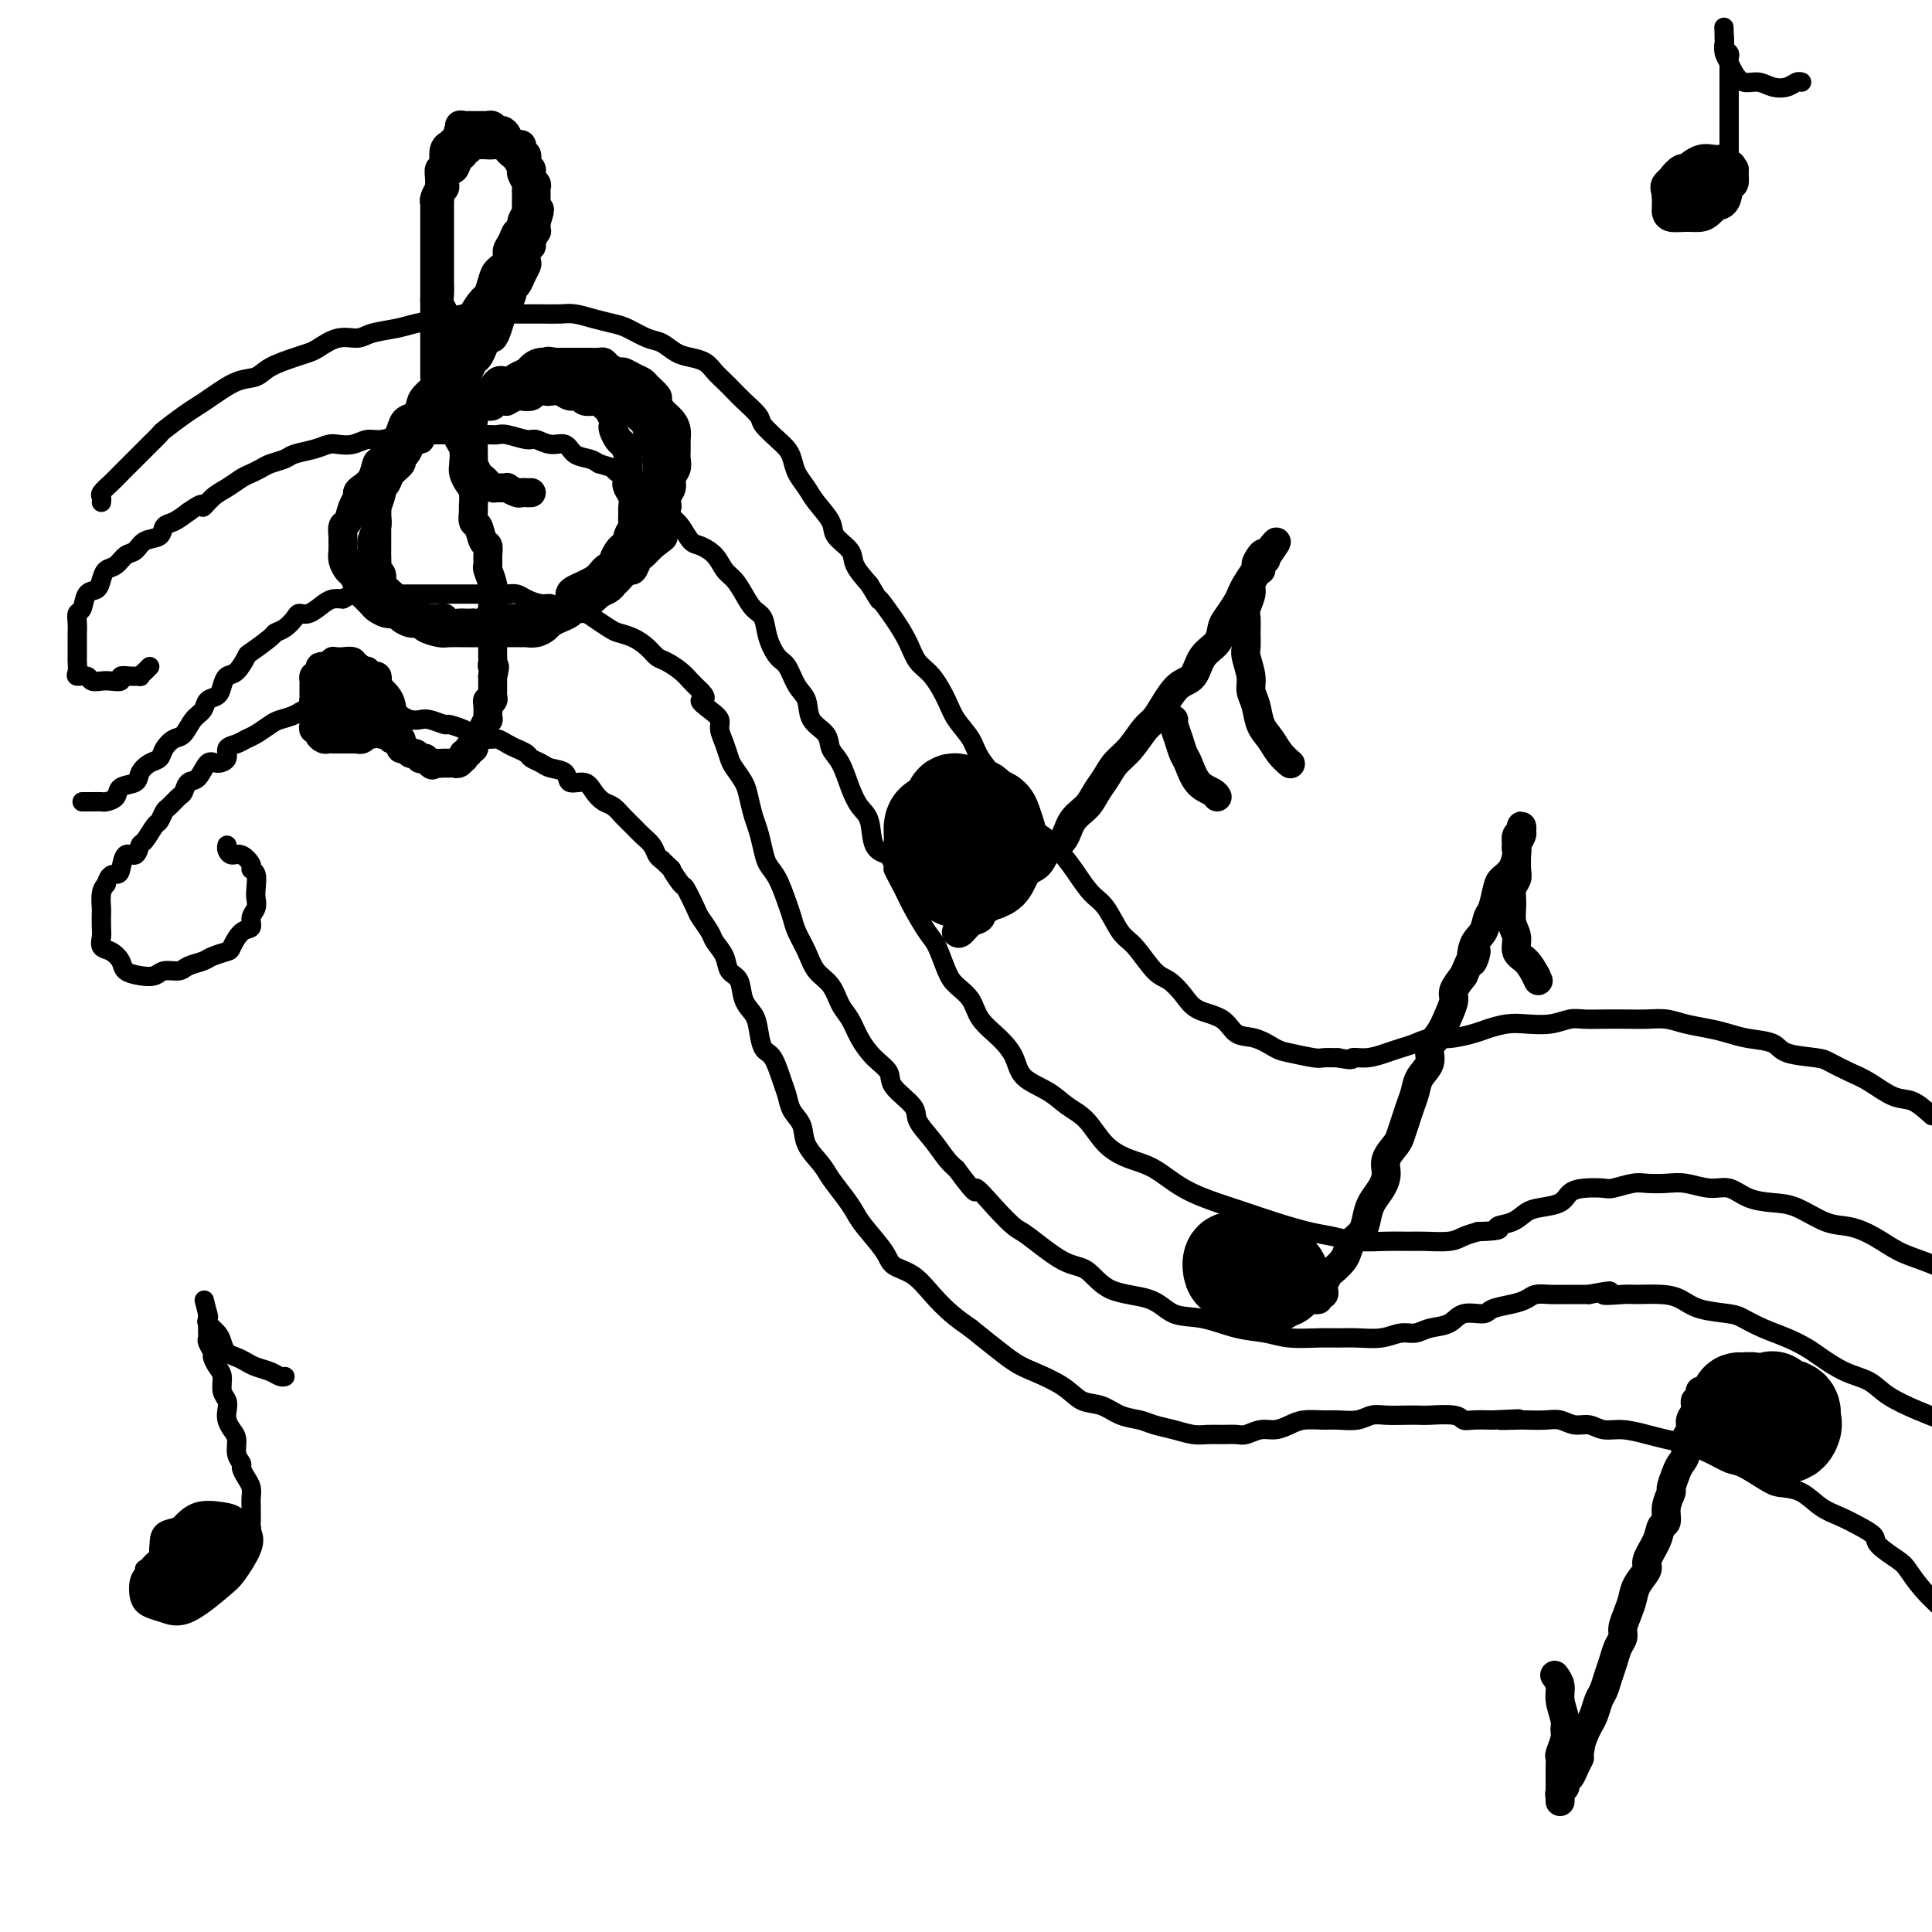 <svg viewBox='0 0 400 400' version='1.1' xmlns='http://www.w3.org/2000/svg' xmlns:xlink='http://www.w3.org/1999/xlink'><g fill='none' stroke='rgb(0,0,0)' stroke-width='6' stroke-linecap='round' stroke-linejoin='round'><path d='M78,149c0.339,-0.017 0.677,-0.035 1,0c0.323,0.035 0.630,0.122 1,0c0.370,-0.122 0.804,-0.453 1,-1c0.196,-0.547 0.156,-1.310 0,-2c-0.156,-0.690 -0.428,-1.307 -1,-2c-0.572,-0.693 -1.446,-1.461 -2,-2c-0.554,-0.539 -0.790,-0.847 -1,-1c-0.210,-0.153 -0.396,-0.150 -1,0c-0.604,0.150 -1.626,0.447 -2,1c-0.374,0.553 -0.098,1.363 0,2c0.098,0.637 0.019,1.100 0,2c-0.019,0.900 0.023,2.238 0,3c-0.023,0.762 -0.111,0.948 0,1c0.111,0.052 0.422,-0.031 1,0c0.578,0.031 1.423,0.177 2,0c0.577,-0.177 0.885,-0.677 1,-1c0.115,-0.323 0.038,-0.469 0,-1c-0.038,-0.531 -0.037,-1.448 0,-2c0.037,-0.552 0.109,-0.738 0,-1c-0.109,-0.262 -0.401,-0.600 -1,-1c-0.599,-0.400 -1.505,-0.862 -2,-1c-0.495,-0.138 -0.578,0.047 -1,0c-0.422,-0.047 -1.183,-0.325 -2,0c-0.817,0.325 -1.690,1.254 -2,2c-0.310,0.746 -0.055,1.310 0,2c0.055,0.690 -0.088,1.504 0,2c0.088,0.496 0.408,0.672 1,1c0.592,0.328 1.455,0.808 2,1c0.545,0.192 0.773,0.096 1,0'/><path d='M74,151c1.009,1.023 1.532,0.579 2,0c0.468,-0.579 0.883,-1.293 1,-2c0.117,-0.707 -0.063,-1.409 0,-2c0.063,-0.591 0.368,-1.073 0,-2c-0.368,-0.927 -1.409,-2.300 -2,-3c-0.591,-0.700 -0.733,-0.726 -1,-1c-0.267,-0.274 -0.661,-0.794 -1,-1c-0.339,-0.206 -0.625,-0.097 -1,0c-0.375,0.097 -0.839,0.184 -1,1c-0.161,0.816 -0.020,2.362 0,3c0.020,0.638 -0.080,0.367 0,1c0.080,0.633 0.341,2.169 1,3c0.659,0.831 1.718,0.955 2,1c0.282,0.045 -0.212,0.010 0,0c0.212,-0.010 1.129,0.004 2,0c0.871,-0.004 1.697,-0.028 2,0c0.303,0.028 0.083,0.106 0,0c-0.083,-0.106 -0.028,-0.395 0,-1c0.028,-0.605 0.029,-1.525 0,-2c-0.029,-0.475 -0.087,-0.505 0,-1c0.087,-0.495 0.318,-1.455 0,-2c-0.318,-0.545 -1.184,-0.676 -2,-1c-0.816,-0.324 -1.581,-0.841 -2,-1c-0.419,-0.159 -0.491,0.040 -1,0c-0.509,-0.040 -1.454,-0.319 -2,0c-0.546,0.319 -0.694,1.237 -1,2c-0.306,0.763 -0.770,1.370 -1,2c-0.230,0.630 -0.227,1.282 0,2c0.227,0.718 0.676,1.501 1,2c0.324,0.499 0.521,0.714 1,1c0.479,0.286 1.239,0.643 2,1'/><path d='M73,151c1.043,0.917 1.652,0.208 2,0c0.348,-0.208 0.437,0.084 1,0c0.563,-0.084 1.601,-0.545 2,-1c0.399,-0.455 0.158,-0.906 0,-1c-0.158,-0.094 -0.235,0.167 0,0c0.235,-0.167 0.781,-0.762 1,-1c0.219,-0.238 0.109,-0.119 0,0'/><path d='M74,145c0.033,-0.120 0.065,-0.240 0,0c-0.065,0.240 -0.228,0.839 0,1c0.228,0.161 0.849,-0.116 1,0c0.151,0.116 -0.166,0.623 0,1c0.166,0.377 0.815,0.622 1,1c0.185,0.378 -0.095,0.890 0,1c0.095,0.110 0.565,-0.182 1,0c0.435,0.182 0.834,0.837 1,1c0.166,0.163 0.100,-0.168 0,0c-0.100,0.168 -0.234,0.833 0,1c0.234,0.167 0.837,-0.166 1,0c0.163,0.166 -0.115,0.829 0,1c0.115,0.171 0.623,-0.151 1,0c0.377,0.151 0.623,0.777 1,1c0.377,0.223 0.886,0.045 1,0c0.114,-0.045 -0.166,0.045 0,0c0.166,-0.045 0.780,-0.223 1,0c0.220,0.223 0.048,0.848 0,1c-0.048,0.152 0.028,-0.171 0,0c-0.028,0.171 -0.161,0.834 0,1c0.161,0.166 0.617,-0.166 1,0c0.383,0.166 0.694,0.829 1,1c0.306,0.171 0.608,-0.150 1,0c0.392,0.150 0.875,0.771 1,1c0.125,0.229 -0.107,0.065 0,0c0.107,-0.065 0.554,-0.033 1,0'/><path d='M88,157c2.365,2.083 1.278,1.290 1,1c-0.278,-0.290 0.254,-0.078 1,0c0.746,0.078 1.705,0.022 2,0c0.295,-0.022 -0.075,-0.010 0,0c0.075,0.010 0.595,0.018 1,0c0.405,-0.018 0.696,-0.061 1,0c0.304,0.061 0.621,0.228 1,0c0.379,-0.228 0.818,-0.850 1,-1c0.182,-0.150 0.105,0.171 0,0c-0.105,-0.171 -0.238,-0.833 0,-1c0.238,-0.167 0.847,0.161 1,0c0.153,-0.161 -0.151,-0.813 0,-1c0.151,-0.187 0.757,0.090 1,0c0.243,-0.090 0.122,-0.545 0,-1c-0.122,-0.455 -0.244,-0.908 0,-1c0.244,-0.092 0.854,0.178 1,0c0.146,-0.178 -0.171,-0.803 0,-1c0.171,-0.197 0.830,0.034 1,0c0.170,-0.034 -0.151,-0.333 0,-1c0.151,-0.667 0.773,-1.702 1,-2c0.227,-0.298 0.060,0.140 0,0c-0.060,-0.140 -0.012,-0.860 0,-1c0.012,-0.140 -0.011,0.299 0,0c0.011,-0.299 0.055,-1.336 0,-2c-0.055,-0.664 -0.211,-0.955 0,-1c0.211,-0.045 0.789,0.156 1,0c0.211,-0.156 0.057,-0.669 0,-1c-0.057,-0.331 -0.015,-0.481 0,-1c0.015,-0.519 0.004,-1.409 0,-2c-0.004,-0.591 -0.001,-0.883 0,-1c0.001,-0.117 0.001,-0.058 0,0'/><path d='M102,140c0.774,-2.881 0.207,-2.084 0,-2c-0.207,0.084 -0.056,-0.546 0,-1c0.056,-0.454 0.015,-0.733 0,-1c-0.015,-0.267 -0.004,-0.522 0,-1c0.004,-0.478 0.001,-1.180 0,-2c-0.001,-0.820 -0.000,-1.758 0,-2c0.000,-0.242 0.000,0.212 0,0c-0.000,-0.212 -0.000,-1.089 0,-2c0.000,-0.911 0.001,-1.857 0,-2c-0.001,-0.143 -0.004,0.515 0,0c0.004,-0.515 0.015,-2.203 0,-3c-0.015,-0.797 -0.057,-0.702 0,-1c0.057,-0.298 0.212,-0.987 0,-2c-0.212,-1.013 -0.792,-2.349 -1,-3c-0.208,-0.651 -0.044,-0.616 0,-1c0.044,-0.384 -0.030,-1.187 0,-2c0.030,-0.813 0.166,-1.637 0,-2c-0.166,-0.363 -0.633,-0.267 -1,-1c-0.367,-0.733 -0.633,-2.297 -1,-3c-0.367,-0.703 -0.833,-0.544 -1,-1c-0.167,-0.456 -0.034,-1.526 0,-2c0.034,-0.474 -0.029,-0.352 0,-1c0.029,-0.648 0.152,-2.064 0,-3c-0.152,-0.936 -0.579,-1.390 -1,-2c-0.421,-0.610 -0.835,-1.375 -1,-2c-0.165,-0.625 -0.082,-1.111 0,-2c0.082,-0.889 0.163,-2.180 0,-3c-0.163,-0.820 -0.569,-1.168 -1,-2c-0.431,-0.832 -0.885,-2.147 -1,-3c-0.115,-0.853 0.110,-1.244 0,-2c-0.110,-0.756 -0.555,-1.878 -1,-3'/><path d='M93,83c-1.393,-6.211 -0.377,-2.738 0,-2c0.377,0.738 0.115,-1.257 0,-2c-0.115,-0.743 -0.084,-0.233 0,-1c0.084,-0.767 0.220,-2.810 0,-4c-0.220,-1.190 -0.795,-1.526 -1,-2c-0.205,-0.474 -0.041,-1.084 0,-2c0.041,-0.916 -0.042,-2.137 0,-3c0.042,-0.863 0.207,-1.367 0,-2c-0.207,-0.633 -0.788,-1.395 -1,-2c-0.212,-0.605 -0.057,-1.054 0,-2c0.057,-0.946 0.015,-2.388 0,-3c-0.015,-0.612 -0.004,-0.393 0,-1c0.004,-0.607 0.001,-2.041 0,-3c-0.001,-0.959 -0.000,-1.445 0,-2c0.000,-0.555 0.000,-1.180 0,-2c-0.000,-0.820 -0.000,-1.834 0,-2c0.000,-0.166 0.000,0.517 0,0c-0.000,-0.517 -0.001,-2.232 0,-3c0.001,-0.768 0.004,-0.587 0,-1c-0.004,-0.413 -0.015,-1.420 0,-2c0.015,-0.580 0.056,-0.731 0,-1c-0.056,-0.269 -0.208,-0.654 0,-1c0.208,-0.346 0.777,-0.651 1,-1c0.223,-0.349 0.101,-0.741 0,-1c-0.101,-0.259 -0.181,-0.384 0,-1c0.181,-0.616 0.622,-1.724 1,-2c0.378,-0.276 0.692,0.280 1,0c0.308,-0.280 0.608,-1.395 1,-2c0.392,-0.605 0.875,-0.701 1,-1c0.125,-0.299 -0.107,-0.800 0,-1c0.107,-0.200 0.554,-0.100 1,0'/><path d='M97,31c1.124,-1.928 0.935,-1.250 1,-1c0.065,0.250 0.385,0.070 1,0c0.615,-0.070 1.527,-0.030 2,0c0.473,0.030 0.508,0.048 1,0c0.492,-0.048 1.442,-0.164 2,0c0.558,0.164 0.723,0.606 1,1c0.277,0.394 0.667,0.739 1,1c0.333,0.261 0.611,0.436 1,1c0.389,0.564 0.889,1.516 1,2c0.111,0.484 -0.167,0.501 0,1c0.167,0.499 0.778,1.481 1,2c0.222,0.519 0.056,0.575 0,1c-0.056,0.425 0.000,1.218 0,2c-0.000,0.782 -0.056,1.553 0,2c0.056,0.447 0.223,0.571 0,1c-0.223,0.429 -0.834,1.165 -1,2c-0.166,0.835 0.115,1.771 0,2c-0.115,0.229 -0.626,-0.248 -1,0c-0.374,0.248 -0.611,1.220 -1,2c-0.389,0.780 -0.931,1.369 -1,2c-0.069,0.631 0.334,1.305 0,2c-0.334,0.695 -1.404,1.411 -2,2c-0.596,0.589 -0.719,1.049 -1,2c-0.281,0.951 -0.719,2.392 -1,3c-0.281,0.608 -0.404,0.385 -1,1c-0.596,0.615 -1.664,2.070 -2,3c-0.336,0.930 0.062,1.335 0,2c-0.062,0.665 -0.584,1.591 -1,2c-0.416,0.409 -0.727,0.303 -1,1c-0.273,0.697 -0.506,2.199 -1,3c-0.494,0.801 -1.247,0.900 -2,1'/><path d='M93,74c-2.686,5.241 -1.401,3.345 -1,3c0.401,-0.345 -0.081,0.863 -1,2c-0.919,1.137 -2.273,2.205 -3,3c-0.727,0.795 -0.825,1.316 -1,2c-0.175,0.684 -0.427,1.529 -1,2c-0.573,0.471 -1.467,0.568 -2,1c-0.533,0.432 -0.706,1.199 -1,2c-0.294,0.801 -0.708,1.636 -1,2c-0.292,0.364 -0.463,0.258 -1,1c-0.537,0.742 -1.440,2.331 -2,3c-0.560,0.669 -0.776,0.416 -1,1c-0.224,0.584 -0.455,2.003 -1,3c-0.545,0.997 -1.403,1.570 -2,2c-0.597,0.430 -0.934,0.716 -1,1c-0.066,0.284 0.140,0.566 0,1c-0.140,0.434 -0.626,1.018 -1,2c-0.374,0.982 -0.636,2.360 -1,3c-0.364,0.640 -0.830,0.541 -1,1c-0.170,0.459 -0.042,1.475 0,2c0.042,0.525 0.000,0.559 0,1c-0.000,0.441 0.042,1.288 0,2c-0.042,0.712 -0.170,1.290 0,2c0.170,0.710 0.636,1.551 1,2c0.364,0.449 0.626,0.505 1,1c0.374,0.495 0.859,1.428 1,2c0.141,0.572 -0.061,0.784 0,1c0.061,0.216 0.387,0.436 1,1c0.613,0.564 1.515,1.471 2,2c0.485,0.529 0.554,0.681 1,1c0.446,0.319 1.270,0.805 2,1c0.730,0.195 1.365,0.097 2,0'/><path d='M82,127c1.374,1.091 0.809,0.818 1,1c0.191,0.182 1.138,0.819 2,1c0.862,0.181 1.639,-0.095 2,0c0.361,0.095 0.305,0.561 1,1c0.695,0.439 2.140,0.850 3,1c0.860,0.150 1.135,0.040 2,0c0.865,-0.040 2.320,-0.011 3,0c0.680,0.011 0.586,0.003 1,0c0.414,-0.003 1.337,-0.001 2,0c0.663,0.001 1.066,-0.000 2,0c0.934,0.000 2.400,0.001 3,0c0.600,-0.001 0.336,-0.003 1,0c0.664,0.003 2.257,0.012 3,0c0.743,-0.012 0.636,-0.045 1,0c0.364,0.045 1.201,0.167 2,0c0.799,-0.167 1.561,-0.622 2,-1c0.439,-0.378 0.554,-0.679 1,-1c0.446,-0.321 1.223,-0.663 2,-1c0.777,-0.337 1.555,-0.668 2,-1c0.445,-0.332 0.557,-0.666 1,-1c0.443,-0.334 1.218,-0.667 2,-1c0.782,-0.333 1.570,-0.665 2,-1c0.430,-0.335 0.500,-0.672 1,-1c0.500,-0.328 1.429,-0.646 2,-1c0.571,-0.354 0.783,-0.743 1,-1c0.217,-0.257 0.439,-0.383 1,-1c0.561,-0.617 1.463,-1.726 2,-2c0.537,-0.274 0.711,0.287 1,0c0.289,-0.287 0.693,-1.424 1,-2c0.307,-0.576 0.516,-0.593 1,-1c0.484,-0.407 1.242,-1.203 2,-2'/><path d='M135,113c3.935,-2.975 1.771,-1.413 1,-1c-0.771,0.413 -0.150,-0.322 0,-1c0.150,-0.678 -0.171,-1.298 0,-2c0.171,-0.702 0.835,-1.486 1,-2c0.165,-0.514 -0.167,-0.756 0,-1c0.167,-0.244 0.833,-0.488 1,-1c0.167,-0.512 -0.166,-1.292 0,-2c0.166,-0.708 0.829,-1.344 1,-2c0.171,-0.656 -0.150,-1.330 0,-2c0.150,-0.670 0.773,-1.334 1,-2c0.227,-0.666 0.059,-1.333 0,-2c-0.059,-0.667 -0.008,-1.333 0,-2c0.008,-0.667 -0.027,-1.334 0,-2c0.027,-0.666 0.114,-1.329 0,-2c-0.114,-0.671 -0.430,-1.349 -1,-2c-0.570,-0.651 -1.395,-1.274 -2,-2c-0.605,-0.726 -0.991,-1.556 -1,-2c-0.009,-0.444 0.358,-0.501 0,-1c-0.358,-0.499 -1.443,-1.439 -2,-2c-0.557,-0.561 -0.587,-0.741 -1,-1c-0.413,-0.259 -1.210,-0.595 -2,-1c-0.790,-0.405 -1.573,-0.879 -2,-1c-0.427,-0.121 -0.499,0.111 -1,0c-0.501,-0.111 -1.432,-0.566 -2,-1c-0.568,-0.434 -0.772,-0.848 -1,-1c-0.228,-0.152 -0.480,-0.041 -1,0c-0.520,0.041 -1.308,0.011 -2,0c-0.692,-0.011 -1.289,-0.003 -2,0c-0.711,0.003 -1.538,0.001 -2,0c-0.462,-0.001 -0.561,-0.000 -1,0c-0.439,0.000 -1.220,0.000 -2,0'/><path d='M115,75c-2.610,-0.451 -1.136,-0.080 -1,0c0.136,0.080 -1.066,-0.132 -2,0c-0.934,0.132 -1.601,0.607 -2,1c-0.399,0.393 -0.530,0.704 -1,1c-0.470,0.296 -1.278,0.576 -2,1c-0.722,0.424 -1.359,0.990 -2,1c-0.641,0.010 -1.286,-0.538 -2,0c-0.714,0.538 -1.498,2.160 -2,3c-0.502,0.840 -0.723,0.897 -1,1c-0.277,0.103 -0.610,0.250 -1,1c-0.390,0.750 -0.837,2.101 -1,3c-0.163,0.899 -0.044,1.345 0,2c0.044,0.655 0.011,1.519 0,2c-0.011,0.481 0.000,0.581 0,1c-0.000,0.419 -0.011,1.159 0,2c0.011,0.841 0.044,1.783 0,2c-0.044,0.217 -0.166,-0.292 0,0c0.166,0.292 0.621,1.385 1,2c0.379,0.615 0.684,0.754 1,1c0.316,0.246 0.643,0.601 1,1c0.357,0.399 0.743,0.843 1,1c0.257,0.157 0.383,0.028 1,0c0.617,-0.028 1.724,0.045 2,0c0.276,-0.045 -0.281,-0.208 0,0c0.281,0.208 1.399,0.788 2,1c0.601,0.212 0.683,0.057 1,0c0.317,-0.057 0.868,-0.015 1,0c0.132,0.015 -0.157,0.004 0,0c0.157,-0.004 0.759,-0.001 1,0c0.241,0.001 0.120,0.001 0,0'/><path d='M123,123c-0.341,-0.121 -0.683,-0.243 -1,0c-0.317,0.243 -0.611,0.849 -1,1c-0.389,0.151 -0.873,-0.153 -1,0c-0.127,0.153 0.103,0.763 0,1c-0.103,0.237 -0.538,0.102 -1,0c-0.462,-0.102 -0.949,-0.171 -1,0c-0.051,0.171 0.334,0.582 0,1c-0.334,0.418 -1.389,0.844 -2,1c-0.611,0.156 -0.780,0.041 -1,0c-0.220,-0.041 -0.492,-0.007 -1,0c-0.508,0.007 -1.254,-0.012 -2,0c-0.746,0.012 -1.494,0.056 -2,0c-0.506,-0.056 -0.769,-0.211 -1,0c-0.231,0.211 -0.429,0.789 -1,1c-0.571,0.211 -1.515,0.056 -2,0c-0.485,-0.056 -0.510,-0.011 -1,0c-0.490,0.011 -1.446,-0.011 -2,0c-0.554,0.011 -0.707,0.056 -1,0c-0.293,-0.056 -0.727,-0.211 -1,0c-0.273,0.211 -0.387,0.788 -1,1c-0.613,0.212 -1.726,0.058 -2,0c-0.274,-0.058 0.291,-0.019 0,0c-0.291,0.019 -1.439,0.019 -2,0c-0.561,-0.019 -0.535,-0.058 -1,0c-0.465,0.058 -1.420,0.212 -2,0c-0.580,-0.212 -0.784,-0.789 -1,-1c-0.216,-0.211 -0.443,-0.057 -1,0c-0.557,0.057 -1.445,0.016 -2,0c-0.555,-0.016 -0.778,-0.008 -1,0'/><path d='M88,128c-4.356,0.214 -1.745,0.250 -1,0c0.745,-0.250 -0.374,-0.784 -1,-1c-0.626,-0.216 -0.759,-0.112 -1,0c-0.241,0.112 -0.590,0.232 -1,0c-0.410,-0.232 -0.880,-0.818 -1,-1c-0.120,-0.182 0.109,0.039 0,0c-0.109,-0.039 -0.555,-0.338 -1,-1c-0.445,-0.662 -0.889,-1.687 -1,-2c-0.111,-0.313 0.110,0.085 0,0c-0.110,-0.085 -0.551,-0.652 -1,-1c-0.449,-0.348 -0.905,-0.478 -1,-1c-0.095,-0.522 0.171,-1.435 0,-2c-0.171,-0.565 -0.778,-0.782 -1,-1c-0.222,-0.218 -0.060,-0.439 0,-1c0.060,-0.561 0.016,-1.464 0,-2c-0.016,-0.536 -0.004,-0.706 0,-1c0.004,-0.294 0.001,-0.711 0,-1c-0.001,-0.289 0.000,-0.450 0,-1c-0.000,-0.550 -0.001,-1.489 0,-2c0.001,-0.511 0.004,-0.592 0,-1c-0.004,-0.408 -0.016,-1.142 0,-2c0.016,-0.858 0.060,-1.840 0,-2c-0.060,-0.160 -0.225,0.501 0,0c0.225,-0.501 0.838,-2.165 1,-3c0.162,-0.835 -0.129,-0.840 0,-1c0.129,-0.160 0.679,-0.476 1,-1c0.321,-0.524 0.415,-1.256 1,-2c0.585,-0.744 1.662,-1.498 2,-2c0.338,-0.502 -0.063,-0.750 0,-1c0.063,-0.250 0.589,-0.500 1,-1c0.411,-0.500 0.705,-1.250 1,-2'/><path d='M85,92c1.546,-2.131 1.909,-0.960 2,-1c0.091,-0.040 -0.092,-1.291 0,-2c0.092,-0.709 0.457,-0.875 1,-1c0.543,-0.125 1.264,-0.209 2,-1c0.736,-0.791 1.489,-2.287 2,-3c0.511,-0.713 0.781,-0.642 1,-1c0.219,-0.358 0.387,-1.147 1,-2c0.613,-0.853 1.670,-1.772 2,-2c0.330,-0.228 -0.066,0.235 0,0c0.066,-0.235 0.595,-1.167 1,-2c0.405,-0.833 0.686,-1.567 1,-2c0.314,-0.433 0.662,-0.566 1,-1c0.338,-0.434 0.668,-1.170 1,-2c0.332,-0.830 0.666,-1.755 1,-2c0.334,-0.245 0.668,0.191 1,0c0.332,-0.191 0.663,-1.007 1,-2c0.337,-0.993 0.682,-2.163 1,-3c0.318,-0.837 0.610,-1.340 1,-2c0.390,-0.660 0.879,-1.476 1,-2c0.121,-0.524 -0.125,-0.755 0,-1c0.125,-0.245 0.621,-0.503 1,-1c0.379,-0.497 0.642,-1.233 1,-2c0.358,-0.767 0.813,-1.566 1,-2c0.187,-0.434 0.106,-0.502 0,-1c-0.106,-0.498 -0.239,-1.425 0,-2c0.239,-0.575 0.849,-0.798 1,-1c0.151,-0.202 -0.156,-0.383 0,-1c0.156,-0.617 0.774,-1.671 1,-2c0.226,-0.329 0.061,0.065 0,0c-0.061,-0.065 -0.017,-0.590 0,-1c0.017,-0.410 0.009,-0.705 0,-1'/><path d='M111,46c1.392,-4.114 0.373,-2.397 0,-2c-0.373,0.397 -0.099,-0.524 0,-1c0.099,-0.476 0.022,-0.508 0,-1c-0.022,-0.492 0.009,-1.446 0,-2c-0.009,-0.554 -0.059,-0.708 0,-1c0.059,-0.292 0.226,-0.722 0,-1c-0.226,-0.278 -0.845,-0.403 -1,-1c-0.155,-0.597 0.156,-1.666 0,-2c-0.156,-0.334 -0.778,0.065 -1,0c-0.222,-0.065 -0.045,-0.596 0,-1c0.045,-0.404 -0.044,-0.683 0,-1c0.044,-0.317 0.219,-0.673 0,-1c-0.219,-0.327 -0.833,-0.627 -1,-1c-0.167,-0.373 0.114,-0.821 0,-1c-0.114,-0.179 -0.622,-0.091 -1,0c-0.378,0.091 -0.626,0.183 -1,0c-0.374,-0.183 -0.873,-0.641 -1,-1c-0.127,-0.359 0.119,-0.618 0,-1c-0.119,-0.382 -0.605,-0.887 -1,-1c-0.395,-0.113 -0.701,0.166 -1,0c-0.299,-0.166 -0.591,-0.776 -1,-1c-0.409,-0.224 -0.936,-0.060 -1,0c-0.064,0.060 0.334,0.016 0,0c-0.334,-0.016 -1.399,-0.004 -2,0c-0.601,0.004 -0.739,0.001 -1,0c-0.261,-0.001 -0.646,-0.000 -1,0c-0.354,0.000 -0.677,0.000 -1,0'/><path d='M96,26c-1.793,-0.534 -0.274,0.631 0,1c0.274,0.369 -0.696,-0.059 -1,0c-0.304,0.059 0.058,0.605 0,1c-0.058,0.395 -0.538,0.638 -1,1c-0.462,0.362 -0.907,0.844 -1,1c-0.093,0.156 0.168,-0.012 0,0c-0.168,0.012 -0.763,0.205 -1,1c-0.237,0.795 -0.116,2.193 0,3c0.116,0.807 0.228,1.023 0,1c-0.228,-0.023 -0.797,-0.287 -1,0c-0.203,0.287 -0.040,1.124 0,2c0.040,0.876 -0.042,1.792 0,2c0.042,0.208 0.207,-0.291 0,0c-0.207,0.291 -0.788,1.372 -1,2c-0.212,0.628 -0.057,0.803 0,1c0.057,0.197 0.015,0.416 0,1c-0.015,0.584 -0.004,1.532 0,2c0.004,0.468 0.001,0.457 0,1c-0.001,0.543 -0.000,1.641 0,2c0.000,0.359 0.000,-0.021 0,0c-0.000,0.021 -0.000,0.443 0,1c0.000,0.557 0.000,1.248 0,2c-0.000,0.752 -0.000,1.566 0,2c0.000,0.434 0.000,0.487 0,1c-0.000,0.513 -0.000,1.486 0,2c0.000,0.514 0.000,0.571 0,1c-0.000,0.429 -0.000,1.231 0,2c0.000,0.769 0.000,1.505 0,2c-0.000,0.495 -0.000,0.747 0,1'/><path d='M90,62c0.000,3.953 0.000,3.334 0,3c0.000,-0.334 0.000,-0.384 0,0c0.000,0.384 0.000,1.202 0,2c0.000,0.798 0.000,1.576 0,2c0.000,0.424 0.000,0.495 0,1c0.000,0.505 0.000,1.445 0,2c0.000,0.555 0.000,0.726 0,1c0.000,0.274 0.000,0.652 0,1c-0.000,0.348 0.000,0.668 0,1c0.000,0.332 0.000,0.677 0,1c0.000,0.323 0.000,0.626 0,1c0.000,0.374 0.000,0.821 0,1c0.000,0.179 0.000,0.089 0,0'/><path d='M78,104c-0.002,0.473 -0.005,0.946 0,1c0.005,0.054 0.016,-0.310 0,0c-0.016,0.310 -0.061,1.294 0,2c0.061,0.706 0.227,1.133 0,2c-0.227,0.867 -0.845,2.172 -1,3c-0.155,0.828 0.155,1.178 0,2c-0.155,0.822 -0.773,2.115 -1,3c-0.227,0.885 -0.061,1.361 0,2c0.061,0.639 0.016,1.441 0,2c-0.016,0.559 -0.005,0.874 0,1c0.005,0.126 0.002,0.063 0,0'/><path d='M101,84c0.331,0.114 0.661,0.228 1,0c0.339,-0.228 0.686,-0.797 1,-1c0.314,-0.203 0.594,-0.041 1,0c0.406,0.041 0.939,-0.041 1,0c0.061,0.041 -0.350,0.203 0,0c0.350,-0.203 1.460,-0.773 2,-1c0.540,-0.227 0.511,-0.113 1,0c0.489,0.113 1.496,0.225 2,0c0.504,-0.225 0.505,-0.788 1,-1c0.495,-0.212 1.485,-0.072 2,0c0.515,0.072 0.557,0.076 1,0c0.443,-0.076 1.288,-0.230 2,0c0.712,0.230 1.290,0.845 2,1c0.710,0.155 1.552,-0.151 2,0c0.448,0.151 0.501,0.761 1,1c0.499,0.239 1.444,0.109 2,0c0.556,-0.109 0.724,-0.198 1,0c0.276,0.198 0.662,0.682 1,1c0.338,0.318 0.630,0.470 1,1c0.370,0.530 0.820,1.436 1,2c0.180,0.564 0.090,0.784 0,1c-0.090,0.216 -0.182,0.428 0,1c0.182,0.572 0.637,1.504 1,2c0.363,0.496 0.633,0.556 1,1c0.367,0.444 0.829,1.273 1,2c0.171,0.727 0.049,1.350 0,2c-0.049,0.650 -0.024,1.325 0,2'/><path d='M130,98c1.099,2.737 0.347,2.080 0,2c-0.347,-0.080 -0.289,0.416 0,1c0.289,0.584 0.811,1.255 1,2c0.189,0.745 0.047,1.565 0,2c-0.047,0.435 0.002,0.483 0,1c-0.002,0.517 -0.056,1.501 0,2c0.056,0.499 0.223,0.514 0,1c-0.223,0.486 -0.834,1.443 -1,2c-0.166,0.557 0.114,0.713 0,1c-0.114,0.287 -0.622,0.706 -1,1c-0.378,0.294 -0.626,0.464 -1,1c-0.374,0.536 -0.874,1.439 -1,2c-0.126,0.561 0.121,0.780 0,1c-0.121,0.220 -0.609,0.440 -1,1c-0.391,0.560 -0.685,1.460 -1,2c-0.315,0.540 -0.651,0.722 -1,1c-0.349,0.278 -0.710,0.653 -1,1c-0.290,0.347 -0.510,0.666 -1,1c-0.490,0.334 -1.250,0.682 -2,1c-0.750,0.318 -1.492,0.606 -2,1c-0.508,0.394 -0.784,0.894 -1,1c-0.216,0.106 -0.373,-0.182 -1,0c-0.627,0.182 -1.726,0.832 -2,1c-0.274,0.168 0.276,-0.147 0,0c-0.276,0.147 -1.379,0.758 -2,1c-0.621,0.242 -0.762,0.117 -1,0c-0.238,-0.117 -0.575,-0.225 -1,0c-0.425,0.225 -0.939,0.782 -1,1c-0.061,0.218 0.330,0.097 0,0c-0.330,-0.097 -1.380,-0.171 -2,0c-0.620,0.171 -0.810,0.585 -1,1'/><path d='M106,130c-3.214,1.547 -1.750,0.414 -1,0c0.750,-0.414 0.785,-0.110 1,0c0.215,0.110 0.611,0.027 1,0c0.389,-0.027 0.771,0.004 1,0c0.229,-0.004 0.303,-0.042 1,0c0.697,0.042 2.016,0.166 3,0c0.984,-0.166 1.632,-0.620 2,-1c0.368,-0.380 0.455,-0.684 1,-1c0.545,-0.316 1.547,-0.644 2,-1c0.453,-0.356 0.358,-0.738 1,-1c0.642,-0.262 2.021,-0.402 3,-1c0.979,-0.598 1.558,-1.652 2,-2c0.442,-0.348 0.747,0.010 1,0c0.253,-0.010 0.452,-0.387 1,-1c0.548,-0.613 1.443,-1.463 2,-2c0.557,-0.537 0.775,-0.760 1,-1c0.225,-0.240 0.457,-0.498 1,-1c0.543,-0.502 1.399,-1.247 2,-2c0.601,-0.753 0.948,-1.515 1,-2c0.052,-0.485 -0.192,-0.693 0,-1c0.192,-0.307 0.821,-0.711 1,-1c0.179,-0.289 -0.093,-0.461 0,-1c0.093,-0.539 0.551,-1.443 1,-2c0.449,-0.557 0.890,-0.765 1,-1c0.110,-0.235 -0.111,-0.496 0,-1c0.111,-0.504 0.556,-1.252 1,-2'/><path d='M136,105c0.773,-2.104 0.207,-1.863 0,-2c-0.207,-0.137 -0.055,-0.653 0,-1c0.055,-0.347 0.015,-0.526 0,-1c-0.015,-0.474 -0.003,-1.244 0,-2c0.003,-0.756 -0.003,-1.497 0,-2c0.003,-0.503 0.016,-0.769 0,-1c-0.016,-0.231 -0.061,-0.429 0,-1c0.061,-0.571 0.227,-1.515 0,-2c-0.227,-0.485 -0.848,-0.511 -1,-1c-0.152,-0.489 0.166,-1.440 0,-2c-0.166,-0.560 -0.814,-0.727 -1,-1c-0.186,-0.273 0.091,-0.650 0,-1c-0.091,-0.350 -0.549,-0.671 -1,-1c-0.451,-0.329 -0.894,-0.665 -1,-1c-0.106,-0.335 0.127,-0.668 0,-1c-0.127,-0.332 -0.613,-0.663 -1,-1c-0.387,-0.337 -0.676,-0.682 -1,-1c-0.324,-0.318 -0.682,-0.611 -1,-1c-0.318,-0.389 -0.596,-0.875 -1,-1c-0.404,-0.125 -0.936,0.110 -1,0c-0.064,-0.110 0.339,-0.566 0,-1c-0.339,-0.434 -1.419,-0.847 -2,-1c-0.581,-0.153 -0.663,-0.045 -1,0c-0.337,0.045 -0.931,0.026 -1,0c-0.069,-0.026 0.385,-0.060 0,0c-0.385,0.060 -1.609,0.212 -2,0c-0.391,-0.212 0.050,-0.789 0,-1c-0.050,-0.211 -0.591,-0.057 -1,0c-0.409,0.057 -0.687,0.015 -1,0c-0.313,-0.015 -0.661,-0.004 -1,0c-0.339,0.004 -0.670,0.002 -1,0'/><path d='M117,78c-2.326,-0.912 -1.142,-0.192 -1,0c0.142,0.192 -0.758,-0.145 -1,0c-0.242,0.145 0.173,0.771 0,1c-0.173,0.229 -0.933,0.061 -1,0c-0.067,-0.061 0.559,-0.016 1,0c0.441,0.016 0.698,0.004 1,0c0.302,-0.004 0.648,-0.001 1,0c0.352,0.001 0.710,0.001 1,0c0.290,-0.001 0.510,-0.001 1,0c0.490,0.001 1.248,0.004 2,0c0.752,-0.004 1.497,-0.016 2,0c0.503,0.016 0.765,0.060 1,0c0.235,-0.060 0.444,-0.224 1,0c0.556,0.224 1.458,0.834 2,1c0.542,0.166 0.724,-0.114 1,0c0.276,0.114 0.648,0.622 1,1c0.352,0.378 0.686,0.625 1,1c0.314,0.375 0.609,0.879 1,1c0.391,0.121 0.878,-0.141 1,0c0.122,0.141 -0.121,0.686 0,1c0.121,0.314 0.607,0.398 1,1c0.393,0.602 0.693,1.723 1,2c0.307,0.277 0.622,-0.292 1,0c0.378,0.292 0.820,1.443 1,2c0.180,0.557 0.100,0.520 0,1c-0.100,0.480 -0.219,1.475 0,2c0.219,0.525 0.777,0.578 1,1c0.223,0.422 0.112,1.211 0,2'/><path d='M137,95c1.309,2.206 1.083,1.222 1,1c-0.083,-0.222 -0.022,0.317 0,1c0.022,0.683 0.006,1.510 0,2c-0.006,0.490 -0.002,0.642 0,1c0.002,0.358 0.000,0.923 0,1c-0.000,0.077 0.001,-0.335 0,0c-0.001,0.335 -0.004,1.417 0,2c0.004,0.583 0.016,0.667 0,1c-0.016,0.333 -0.061,0.915 0,1c0.061,0.085 0.228,-0.328 0,0c-0.228,0.328 -0.850,1.397 -1,2c-0.150,0.603 0.172,0.740 0,1c-0.172,0.260 -0.837,0.642 -1,1c-0.163,0.358 0.178,0.692 0,1c-0.178,0.308 -0.874,0.588 -1,1c-0.126,0.412 0.319,0.954 0,1c-0.319,0.046 -1.401,-0.405 -2,0c-0.599,0.405 -0.713,1.666 -1,2c-0.287,0.334 -0.746,-0.259 -1,0c-0.254,0.259 -0.303,1.368 -1,2c-0.697,0.632 -2.043,0.786 -3,1c-0.957,0.214 -1.524,0.488 -2,1c-0.476,0.512 -0.859,1.261 -2,2c-1.141,0.739 -3.038,1.468 -4,2c-0.962,0.532 -0.989,0.866 -1,1c-0.011,0.134 -0.005,0.067 0,0'/></g>
<g fill='none' stroke='rgb(0,0,0)' stroke-width='4' stroke-linecap='round' stroke-linejoin='round'><path d='M21,104c0.048,-0.357 0.096,-0.715 0,-1c-0.096,-0.285 -0.335,-0.499 0,-1c0.335,-0.501 1.244,-1.289 2,-2c0.756,-0.711 1.359,-1.347 2,-2c0.641,-0.653 1.321,-1.325 2,-2c0.679,-0.675 1.357,-1.353 2,-2c0.643,-0.647 1.250,-1.262 2,-2c0.750,-0.738 1.644,-1.600 2,-2c0.356,-0.400 0.174,-0.338 1,-1c0.826,-0.662 2.662,-2.046 4,-3c1.338,-0.954 2.180,-1.477 3,-2c0.820,-0.523 1.619,-1.047 3,-2c1.381,-0.953 3.343,-2.336 5,-3c1.657,-0.664 3.009,-0.610 4,-1c0.991,-0.390 1.622,-1.222 3,-2c1.378,-0.778 3.503,-1.500 5,-2c1.497,-0.500 2.366,-0.778 3,-1c0.634,-0.222 1.033,-0.388 2,-1c0.967,-0.612 2.501,-1.670 4,-2c1.499,-0.330 2.963,0.066 4,0c1.037,-0.066 1.648,-0.595 3,-1c1.352,-0.405 3.445,-0.686 5,-1c1.555,-0.314 2.573,-0.662 4,-1c1.427,-0.338 3.265,-0.668 5,-1c1.735,-0.332 3.368,-0.666 5,-1'/><path d='M96,65c4.527,-0.773 2.844,-0.207 3,0c0.156,0.207 2.151,0.055 4,0c1.849,-0.055 3.551,-0.012 5,0c1.449,0.012 2.646,-0.008 4,0c1.354,0.008 2.864,0.042 4,0c1.136,-0.042 1.897,-0.162 3,0c1.103,0.162 2.550,0.606 4,1c1.450,0.394 2.905,0.739 4,1c1.095,0.261 1.829,0.437 3,1c1.171,0.563 2.779,1.512 4,2c1.221,0.488 2.056,0.515 3,1c0.944,0.485 1.996,1.428 3,2c1.004,0.572 1.960,0.772 3,1c1.040,0.228 2.164,0.483 3,1c0.836,0.517 1.384,1.297 2,2c0.616,0.703 1.301,1.328 2,2c0.699,0.672 1.412,1.391 2,2c0.588,0.609 1.050,1.108 2,2c0.950,0.892 2.387,2.178 3,3c0.613,0.822 0.401,1.182 1,2c0.599,0.818 2.009,2.095 3,3c0.991,0.905 1.562,1.438 2,2c0.438,0.562 0.741,1.154 1,2c0.259,0.846 0.473,1.944 1,3c0.527,1.056 1.368,2.068 2,3c0.632,0.932 1.057,1.785 2,3c0.943,1.215 2.405,2.792 3,4c0.595,1.208 0.325,2.045 1,3c0.675,0.955 2.297,2.026 3,3c0.703,0.974 0.487,1.850 1,3c0.513,1.150 1.757,2.575 3,4'/><path d='M180,121c2.944,4.834 1.803,2.920 2,3c0.197,0.080 1.734,2.152 3,4c1.266,1.848 2.263,3.470 3,5c0.737,1.530 1.213,2.968 2,4c0.787,1.032 1.886,1.656 3,3c1.114,1.344 2.245,3.406 3,5c0.755,1.594 1.136,2.721 2,4c0.864,1.279 2.213,2.710 3,4c0.787,1.290 1.014,2.437 2,4c0.986,1.563 2.732,3.541 4,5c1.268,1.459 2.058,2.399 3,4c0.942,1.601 2.037,3.864 3,5c0.963,1.136 1.794,1.144 3,2c1.206,0.856 2.788,2.558 4,4c1.212,1.442 2.056,2.624 3,4c0.944,1.376 1.989,2.946 3,4c1.011,1.054 1.989,1.590 3,3c1.011,1.410 2.056,3.693 3,5c0.944,1.307 1.787,1.639 3,3c1.213,1.361 2.797,3.753 4,5c1.203,1.247 2.026,1.350 3,2c0.974,0.650 2.101,1.847 3,3c0.899,1.153 1.571,2.263 3,3c1.429,0.737 3.615,1.100 5,2c1.385,0.900 1.968,2.336 3,3c1.032,0.664 2.513,0.556 4,1c1.487,0.444 2.981,1.439 4,2c1.019,0.561 1.562,0.686 3,1c1.438,0.314 3.772,0.815 5,1c1.228,0.185 1.351,0.053 2,0c0.649,-0.053 1.825,-0.026 3,0'/><path d='M277,219c3.801,0.761 2.803,0.163 3,0c0.197,-0.163 1.588,0.110 3,0c1.412,-0.110 2.844,-0.603 4,-1c1.156,-0.397 2.035,-0.698 3,-1c0.965,-0.302 2.014,-0.606 3,-1c0.986,-0.394 1.908,-0.880 3,-1c1.092,-0.120 2.352,0.125 4,0c1.648,-0.125 3.683,-0.621 5,-1c1.317,-0.379 1.917,-0.641 3,-1c1.083,-0.359 2.649,-0.814 4,-1c1.351,-0.186 2.488,-0.102 4,0c1.512,0.102 3.398,0.224 5,0c1.602,-0.224 2.921,-0.792 4,-1c1.079,-0.208 1.919,-0.057 3,0c1.081,0.057 2.402,0.018 4,0c1.598,-0.018 3.473,-0.016 5,0c1.527,0.016 2.705,0.046 4,0c1.295,-0.046 2.708,-0.167 4,0c1.292,0.167 2.465,0.621 4,1c1.535,0.379 3.433,0.683 5,1c1.567,0.317 2.805,0.649 4,1c1.195,0.351 2.349,0.723 4,1c1.651,0.277 3.799,0.459 5,1c1.201,0.541 1.453,1.442 3,2c1.547,0.558 4.388,0.773 6,1c1.612,0.227 1.995,0.465 3,1c1.005,0.535 2.631,1.367 4,2c1.369,0.633 2.480,1.067 4,2c1.520,0.933 3.448,2.367 5,3c1.552,0.633 2.729,0.467 4,1c1.271,0.533 2.635,1.767 4,3'/><path d='M31,138c-0.298,0.309 -0.595,0.618 -1,1c-0.405,0.382 -0.916,0.838 -1,1c-0.084,0.162 0.259,0.029 0,0c-0.259,-0.029 -1.119,0.044 -2,0c-0.881,-0.044 -1.784,-0.207 -2,0c-0.216,0.207 0.256,0.784 0,1c-0.256,0.216 -1.239,0.073 -2,0c-0.761,-0.073 -1.300,-0.074 -2,0c-0.700,0.074 -1.561,0.223 -2,0c-0.439,-0.223 -0.457,-0.817 -1,-1c-0.543,-0.183 -1.609,0.046 -2,0c-0.391,-0.046 -0.105,-0.369 0,-1c0.105,-0.631 0.028,-1.572 0,-2c-0.028,-0.428 -0.008,-0.342 0,-1c0.008,-0.658 0.006,-2.058 0,-3c-0.006,-0.942 -0.014,-1.426 0,-2c0.014,-0.574 0.049,-1.238 0,-2c-0.049,-0.762 -0.182,-1.621 0,-2c0.182,-0.379 0.678,-0.276 1,-1c0.322,-0.724 0.471,-2.273 1,-3c0.529,-0.727 1.440,-0.633 2,-1c0.560,-0.367 0.769,-1.196 1,-2c0.231,-0.804 0.483,-1.581 1,-2c0.517,-0.419 1.298,-0.478 2,-1c0.702,-0.522 1.325,-1.506 2,-2c0.675,-0.494 1.401,-0.499 2,-1c0.599,-0.501 1.069,-1.499 2,-2c0.931,-0.501 2.322,-0.505 3,-1c0.678,-0.495 0.644,-1.479 1,-2c0.356,-0.521 1.102,-0.577 2,-1c0.898,-0.423 1.949,-1.211 3,-2'/><path d='M39,106c3.844,-2.760 2.955,-1.159 3,-1c0.045,0.159 1.023,-1.123 2,-2c0.977,-0.877 1.951,-1.348 3,-2c1.049,-0.652 2.172,-1.484 3,-2c0.828,-0.516 1.361,-0.716 2,-1c0.639,-0.284 1.385,-0.653 2,-1c0.615,-0.347 1.099,-0.671 2,-1c0.901,-0.329 2.218,-0.663 3,-1c0.782,-0.337 1.027,-0.678 2,-1c0.973,-0.322 2.672,-0.626 4,-1c1.328,-0.374 2.283,-0.817 3,-1c0.717,-0.183 1.196,-0.105 2,0c0.804,0.105 1.932,0.238 3,0c1.068,-0.238 2.075,-0.849 3,-1c0.925,-0.151 1.770,0.156 3,0c1.230,-0.156 2.847,-0.774 4,-1c1.153,-0.226 1.841,-0.061 3,0c1.159,0.061 2.789,0.016 4,0c1.211,-0.016 2.001,-0.004 3,0c0.999,0.004 2.205,-0.000 3,0c0.795,0.000 1.179,0.004 2,0c0.821,-0.004 2.078,-0.016 3,0c0.922,0.016 1.510,0.061 2,0c0.490,-0.061 0.884,-0.228 2,0c1.116,0.228 2.955,0.853 4,1c1.045,0.147 1.295,-0.182 2,0c0.705,0.182 1.866,0.875 3,1c1.134,0.125 2.242,-0.317 3,0c0.758,0.317 1.166,1.393 2,2c0.834,0.607 2.096,0.745 3,1c0.904,0.255 1.452,0.628 2,1'/><path d='M124,96c3.584,1.103 3.043,0.859 3,1c-0.043,0.141 0.412,0.667 1,1c0.588,0.333 1.308,0.473 2,1c0.692,0.527 1.354,1.440 2,2c0.646,0.560 1.275,0.768 2,1c0.725,0.232 1.545,0.490 2,1c0.455,0.510 0.543,1.274 1,2c0.457,0.726 1.281,1.415 2,2c0.719,0.585 1.333,1.067 2,2c0.667,0.933 1.386,2.318 2,3c0.614,0.682 1.123,0.661 2,1c0.877,0.339 2.121,1.040 3,2c0.879,0.960 1.391,2.181 2,3c0.609,0.819 1.314,1.236 2,2c0.686,0.764 1.353,1.875 2,3c0.647,1.125 1.276,2.263 2,3c0.724,0.737 1.545,1.072 2,2c0.455,0.928 0.546,2.449 1,4c0.454,1.551 1.271,3.132 2,4c0.729,0.868 1.369,1.022 2,2c0.631,0.978 1.253,2.779 2,4c0.747,1.221 1.618,1.861 2,3c0.382,1.139 0.277,2.776 1,4c0.723,1.224 2.276,2.036 3,3c0.724,0.964 0.618,2.079 1,3c0.382,0.921 1.253,1.647 2,3c0.747,1.353 1.372,3.332 2,5c0.628,1.668 1.261,3.024 2,4c0.739,0.976 1.584,1.570 2,3c0.416,1.430 0.405,3.694 1,5c0.595,1.306 1.798,1.653 3,2'/><path d='M184,177c4.149,8.062 1.520,3.719 1,3c-0.520,-0.719 1.068,2.188 2,4c0.932,1.812 1.207,2.529 2,4c0.793,1.471 2.103,3.695 3,5c0.897,1.305 1.379,1.693 2,3c0.621,1.307 1.380,3.535 2,5c0.620,1.465 1.101,2.166 2,3c0.899,0.834 2.216,1.802 3,3c0.784,1.198 1.035,2.627 2,4c0.965,1.373 2.645,2.689 4,4c1.355,1.311 2.386,2.617 3,4c0.614,1.383 0.813,2.842 2,4c1.187,1.158 3.363,2.015 5,3c1.637,0.985 2.736,2.096 4,3c1.264,0.904 2.691,1.600 4,3c1.309,1.400 2.498,3.506 4,5c1.502,1.494 3.317,2.378 5,3c1.683,0.622 3.234,0.981 5,2c1.766,1.019 3.746,2.696 6,4c2.254,1.304 4.783,2.233 7,3c2.217,0.767 4.121,1.372 6,2c1.879,0.628 3.733,1.278 6,2c2.267,0.722 4.946,1.514 7,2c2.054,0.486 3.482,0.666 5,1c1.518,0.334 3.127,0.822 5,1c1.873,0.178 4.010,0.045 6,0c1.990,-0.045 3.834,-0.001 5,0c1.166,0.001 1.653,-0.041 3,0c1.347,0.041 3.555,0.165 5,0c1.445,-0.165 2.127,-0.619 3,-1c0.873,-0.381 1.936,-0.691 3,-1'/><path d='M306,255c6.178,-0.195 4.124,-0.681 4,-1c-0.124,-0.319 1.681,-0.470 3,-1c1.319,-0.530 2.151,-1.438 3,-2c0.849,-0.562 1.716,-0.778 3,-1c1.284,-0.222 2.985,-0.451 4,-1c1.015,-0.549 1.343,-1.419 2,-2c0.657,-0.581 1.645,-0.874 3,-1c1.355,-0.126 3.079,-0.086 4,0c0.921,0.086 1.038,0.218 2,0c0.962,-0.218 2.767,-0.786 4,-1c1.233,-0.214 1.894,-0.073 3,0c1.106,0.073 2.657,0.079 4,0c1.343,-0.079 2.476,-0.242 4,0c1.524,0.242 3.438,0.889 5,1c1.562,0.111 2.773,-0.313 4,0c1.227,0.313 2.469,1.365 4,2c1.531,0.635 3.349,0.855 5,1c1.651,0.145 3.133,0.217 5,1c1.867,0.783 4.119,2.279 6,3c1.881,0.721 3.391,0.668 5,1c1.609,0.332 3.318,1.048 5,2c1.682,0.952 3.337,2.141 5,3c1.663,0.859 3.332,1.388 5,2c1.668,0.612 3.334,1.306 5,2'/><path d='M17,166c0.366,-0.001 0.732,-0.002 1,0c0.268,0.002 0.437,0.008 1,0c0.563,-0.008 1.521,-0.029 2,0c0.479,0.029 0.481,0.107 1,0c0.519,-0.107 1.556,-0.400 2,-1c0.444,-0.600 0.294,-1.508 1,-2c0.706,-0.492 2.268,-0.568 3,-1c0.732,-0.432 0.633,-1.219 1,-2c0.367,-0.781 1.201,-1.555 2,-2c0.799,-0.445 1.565,-0.560 2,-1c0.435,-0.440 0.540,-1.206 1,-2c0.460,-0.794 1.274,-1.617 2,-2c0.726,-0.383 1.364,-0.325 2,-1c0.636,-0.675 1.270,-2.081 2,-3c0.730,-0.919 1.557,-1.350 2,-2c0.443,-0.650 0.502,-1.520 1,-2c0.498,-0.480 1.433,-0.570 2,-1c0.567,-0.430 0.765,-1.198 1,-2c0.235,-0.802 0.508,-1.637 1,-2c0.492,-0.363 1.202,-0.254 2,-1c0.798,-0.746 1.684,-2.345 2,-3c0.316,-0.655 0.063,-0.364 1,-1c0.937,-0.636 3.062,-2.199 4,-3c0.938,-0.801 0.687,-0.840 1,-1c0.313,-0.160 1.190,-0.442 2,-1c0.810,-0.558 1.554,-1.393 2,-2c0.446,-0.607 0.595,-0.986 1,-1c0.405,-0.014 1.067,0.336 2,0c0.933,-0.336 2.136,-1.360 3,-2c0.864,-0.640 1.390,-0.897 2,-1c0.610,-0.103 1.305,-0.051 2,0'/><path d='M71,124c3.736,-2.083 3.075,-1.290 3,-1c-0.075,0.290 0.437,0.078 1,0c0.563,-0.078 1.178,-0.021 2,0c0.822,0.021 1.852,0.006 3,0c1.148,-0.006 2.414,-0.001 3,0c0.586,0.001 0.491,0.000 1,0c0.509,-0.000 1.620,-0.000 3,0c1.380,0.000 3.027,0.000 4,0c0.973,-0.000 1.272,-0.000 2,0c0.728,0.000 1.886,0.000 3,0c1.114,-0.000 2.186,-0.001 3,0c0.814,0.001 1.372,0.003 2,0c0.628,-0.003 1.326,-0.011 2,0c0.674,0.011 1.322,0.041 2,0c0.678,-0.041 1.384,-0.152 2,0c0.616,0.152 1.140,0.566 2,1c0.860,0.434 2.055,0.886 3,1c0.945,0.114 1.642,-0.111 2,0c0.358,0.111 0.379,0.558 1,1c0.621,0.442 1.842,0.878 3,1c1.158,0.122 2.252,-0.070 3,0c0.748,0.070 1.149,0.403 2,1c0.851,0.597 2.154,1.459 3,2c0.846,0.541 1.237,0.760 2,1c0.763,0.240 1.899,0.501 3,1c1.101,0.499 2.168,1.236 3,2c0.832,0.764 1.430,1.556 2,2c0.570,0.444 1.111,0.542 2,1c0.889,0.458 2.124,1.277 3,2c0.876,0.723 1.393,1.349 2,2c0.607,0.651 1.303,1.325 2,2'/><path d='M145,143c2.078,2.060 0.272,1.709 0,2c-0.272,0.291 0.988,1.223 2,2c1.012,0.777 1.776,1.401 2,2c0.224,0.599 -0.091,1.175 0,2c0.091,0.825 0.588,1.899 1,3c0.412,1.101 0.740,2.227 1,3c0.260,0.773 0.451,1.192 1,2c0.549,0.808 1.457,2.005 2,3c0.543,0.995 0.722,1.789 1,3c0.278,1.211 0.655,2.839 1,4c0.345,1.161 0.660,1.854 1,3c0.340,1.146 0.707,2.743 1,4c0.293,1.257 0.511,2.173 1,3c0.489,0.827 1.247,1.564 2,3c0.753,1.436 1.499,3.571 2,5c0.501,1.429 0.757,2.152 1,3c0.243,0.848 0.474,1.820 1,3c0.526,1.180 1.348,2.569 2,4c0.652,1.431 1.133,2.903 2,4c0.867,1.097 2.122,1.820 3,3c0.878,1.180 1.381,2.819 2,4c0.619,1.181 1.353,1.904 2,3c0.647,1.096 1.207,2.566 2,4c0.793,1.434 1.818,2.834 3,4c1.182,1.166 2.522,2.100 3,3c0.478,0.900 0.096,1.768 1,3c0.904,1.232 3.096,2.830 4,4c0.904,1.170 0.521,1.911 1,3c0.479,1.089 1.821,2.524 3,4c1.179,1.476 2.194,2.993 3,4c0.806,1.007 1.403,1.503 2,2'/><path d='M198,242c5.208,7.068 3.729,4.237 4,4c0.271,-0.237 2.291,2.119 4,4c1.709,1.881 3.107,3.289 4,4c0.893,0.711 1.281,0.727 3,2c1.719,1.273 4.769,3.802 7,5c2.231,1.198 3.644,1.065 5,2c1.356,0.935 2.654,2.937 5,4c2.346,1.063 5.740,1.188 8,2c2.260,0.812 3.386,2.312 5,3c1.614,0.688 3.716,0.562 6,1c2.284,0.438 4.750,1.438 7,2c2.250,0.562 4.284,0.686 6,1c1.716,0.314 3.112,0.817 5,1c1.888,0.183 4.266,0.045 6,0c1.734,-0.045 2.824,0.003 4,0c1.176,-0.003 2.438,-0.057 4,0c1.562,0.057 3.423,0.224 5,0c1.577,-0.224 2.871,-0.838 4,-1c1.129,-0.162 2.092,0.129 3,0c0.908,-0.129 1.760,-0.679 3,-1c1.240,-0.321 2.866,-0.415 4,-1c1.134,-0.585 1.774,-1.662 3,-2c1.226,-0.338 3.038,0.063 4,0c0.962,-0.063 1.076,-0.591 2,-1c0.924,-0.409 2.659,-0.698 4,-1c1.341,-0.302 2.288,-0.617 3,-1c0.712,-0.383 1.188,-0.835 2,-1c0.812,-0.165 1.960,-0.044 3,0c1.040,0.044 1.972,0.012 3,0c1.028,-0.012 2.151,-0.003 3,0c0.849,0.003 1.425,0.002 2,0'/><path d='M329,268c7.120,-1.392 3.419,-0.371 3,0c-0.419,0.371 2.444,0.092 4,0c1.556,-0.092 1.807,0.003 3,0c1.193,-0.003 3.329,-0.104 5,0c1.671,0.104 2.875,0.412 4,1c1.125,0.588 2.169,1.456 4,2c1.831,0.544 4.447,0.765 6,1c1.553,0.235 2.041,0.485 3,1c0.959,0.515 2.387,1.297 4,2c1.613,0.703 3.411,1.328 5,2c1.589,0.672 2.968,1.390 4,2c1.032,0.610 1.717,1.112 3,2c1.283,0.888 3.164,2.163 5,3c1.836,0.837 3.626,1.235 5,2c1.374,0.765 2.331,1.898 4,3c1.669,1.102 4.048,2.172 6,3c1.952,0.828 3.476,1.414 5,2'/><path d='M47,175c-0.069,0.295 -0.139,0.590 0,1c0.139,0.410 0.486,0.934 1,1c0.514,0.066 1.196,-0.326 2,0c0.804,0.326 1.732,1.372 2,2c0.268,0.628 -0.123,0.840 0,1c0.123,0.160 0.761,0.269 1,1c0.239,0.731 0.080,2.084 0,3c-0.080,0.916 -0.080,1.395 0,2c0.080,0.605 0.238,1.335 0,2c-0.238,0.665 -0.874,1.263 -1,2c-0.126,0.737 0.257,1.612 0,2c-0.257,0.388 -1.156,0.289 -2,1c-0.844,0.711 -1.634,2.232 -2,3c-0.366,0.768 -0.310,0.784 -1,1c-0.690,0.216 -2.128,0.631 -3,1c-0.872,0.369 -1.177,0.691 -2,1c-0.823,0.309 -2.162,0.605 -3,1c-0.838,0.395 -1.174,0.888 -2,1c-0.826,0.112 -2.143,-0.158 -3,0c-0.857,0.158 -1.254,0.743 -2,1c-0.746,0.257 -1.839,0.186 -3,0c-1.161,-0.186 -2.388,-0.487 -3,-1c-0.612,-0.513 -0.609,-1.238 -1,-2c-0.391,-0.762 -1.177,-1.560 -2,-2c-0.823,-0.440 -1.685,-0.522 -2,-1c-0.315,-0.478 -0.085,-1.353 0,-2c0.085,-0.647 0.026,-1.066 0,-2c-0.026,-0.934 -0.017,-2.384 0,-3c0.017,-0.616 0.043,-0.396 0,-1c-0.043,-0.604 -0.155,-2.030 0,-3c0.155,-0.970 0.578,-1.485 1,-2'/><path d='M22,183c0.556,-2.145 1.444,-2.008 2,-2c0.556,0.008 0.778,-0.114 1,-1c0.222,-0.886 0.445,-2.535 1,-3c0.555,-0.465 1.444,0.256 2,0c0.556,-0.256 0.779,-1.487 1,-2c0.221,-0.513 0.439,-0.307 1,-1c0.561,-0.693 1.463,-2.284 2,-3c0.537,-0.716 0.707,-0.558 1,-1c0.293,-0.442 0.708,-1.485 1,-2c0.292,-0.515 0.462,-0.503 1,-1c0.538,-0.497 1.442,-1.504 2,-2c0.558,-0.496 0.768,-0.483 1,-1c0.232,-0.517 0.487,-1.566 1,-2c0.513,-0.434 1.285,-0.253 2,-1c0.715,-0.747 1.374,-2.424 2,-3c0.626,-0.576 1.217,-0.053 2,0c0.783,0.053 1.756,-0.366 2,-1c0.244,-0.634 -0.240,-1.483 0,-2c0.240,-0.517 1.204,-0.702 2,-1c0.796,-0.298 1.424,-0.710 2,-1c0.576,-0.290 1.098,-0.460 2,-1c0.902,-0.540 2.182,-1.450 3,-2c0.818,-0.550 1.174,-0.740 2,-1c0.826,-0.260 2.123,-0.592 3,-1c0.877,-0.408 1.334,-0.894 2,-1c0.666,-0.106 1.543,0.168 2,0c0.457,-0.168 0.495,-0.777 1,-1c0.505,-0.223 1.475,-0.060 2,0c0.525,0.060 0.603,0.016 1,0c0.397,-0.016 1.113,-0.005 2,0c0.887,0.005 1.943,0.002 3,0'/><path d='M74,146c2.385,-0.373 1.846,-0.307 2,0c0.154,0.307 1.000,0.853 2,1c1.000,0.147 2.153,-0.105 3,0c0.847,0.105 1.387,0.568 2,1c0.613,0.432 1.300,0.833 2,1c0.700,0.167 1.413,0.100 2,0c0.587,-0.100 1.048,-0.234 2,0c0.952,0.234 2.394,0.837 3,1c0.606,0.163 0.375,-0.115 1,0c0.625,0.115 2.107,0.622 3,1c0.893,0.378 1.198,0.626 2,1c0.802,0.374 2.103,0.874 3,1c0.897,0.126 1.391,-0.121 2,0c0.609,0.121 1.332,0.610 2,1c0.668,0.390 1.280,0.682 2,1c0.720,0.318 1.549,0.661 2,1c0.451,0.339 0.525,0.673 1,1c0.475,0.327 1.352,0.646 2,1c0.648,0.354 1.065,0.741 2,1c0.935,0.259 2.386,0.388 3,1c0.614,0.612 0.391,1.707 1,2c0.609,0.293 2.050,-0.217 3,0c0.950,0.217 1.409,1.160 2,2c0.591,0.840 1.313,1.576 2,2c0.687,0.424 1.340,0.536 2,1c0.660,0.464 1.329,1.280 2,2c0.671,0.720 1.346,1.345 2,2c0.654,0.655 1.289,1.341 2,2c0.711,0.659 1.499,1.293 2,2c0.501,0.707 0.715,1.488 1,2c0.285,0.512 0.643,0.756 1,1'/><path d='M137,178c2.815,2.746 1.852,1.613 2,2c0.148,0.387 1.406,2.296 2,3c0.594,0.704 0.525,0.204 1,1c0.475,0.796 1.493,2.887 2,4c0.507,1.113 0.502,1.247 1,2c0.498,0.753 1.499,2.125 2,3c0.501,0.875 0.500,1.252 1,2c0.500,0.748 1.500,1.866 2,3c0.500,1.134 0.501,2.283 1,3c0.499,0.717 1.495,1.001 2,2c0.505,0.999 0.519,2.712 1,4c0.481,1.288 1.428,2.151 2,3c0.572,0.849 0.769,1.682 1,3c0.231,1.318 0.494,3.119 1,4c0.506,0.881 1.253,0.843 2,2c0.747,1.157 1.494,3.509 2,5c0.506,1.491 0.773,2.122 1,3c0.227,0.878 0.416,2.005 1,3c0.584,0.995 1.564,1.859 2,3c0.436,1.141 0.330,2.560 1,4c0.670,1.440 2.117,2.901 3,4c0.883,1.099 1.203,1.838 2,3c0.797,1.162 2.070,2.749 3,4c0.930,1.251 1.515,2.168 2,3c0.485,0.832 0.870,1.580 2,3c1.130,1.420 3.004,3.514 4,5c0.996,1.486 1.112,2.365 2,3c0.888,0.635 2.547,1.026 4,2c1.453,0.974 2.699,2.532 4,4c1.301,1.468 2.657,2.848 4,4c1.343,1.152 2.671,2.076 4,3'/><path d='M201,275c3.408,2.758 3.926,3.152 5,4c1.074,0.848 2.702,2.148 4,3c1.298,0.852 2.265,1.254 4,2c1.735,0.746 4.240,1.835 6,3c1.760,1.165 2.777,2.406 4,3c1.223,0.594 2.651,0.540 4,1c1.349,0.460 2.619,1.433 4,2c1.381,0.567 2.873,0.726 4,1c1.127,0.274 1.890,0.662 3,1c1.110,0.338 2.566,0.626 4,1c1.434,0.374 2.844,0.833 4,1c1.156,0.167 2.056,0.041 3,0c0.944,-0.041 1.932,0.004 3,0c1.068,-0.004 2.215,-0.056 3,0c0.785,0.056 1.209,0.222 2,0c0.791,-0.222 1.948,-0.830 3,-1c1.052,-0.170 1.999,0.098 3,0c1.001,-0.098 2.057,-0.561 3,-1c0.943,-0.439 1.775,-0.853 3,-1c1.225,-0.147 2.844,-0.025 4,0c1.156,0.025 1.849,-0.046 3,0c1.151,0.046 2.760,0.208 4,0c1.240,-0.208 2.111,-0.788 3,-1c0.889,-0.212 1.796,-0.058 3,0c1.204,0.058 2.703,0.019 4,0c1.297,-0.019 2.390,-0.019 3,0c0.610,0.019 0.735,0.058 2,0c1.265,-0.058 3.669,-0.211 5,0c1.331,0.211 1.589,0.788 2,1c0.411,0.212 0.975,0.061 2,0c1.025,-0.061 2.513,-0.030 4,0'/><path d='M309,294c9.880,-0.464 3.581,-0.126 2,0c-1.581,0.126 1.557,0.038 3,0c1.443,-0.038 1.191,-0.025 2,0c0.809,0.025 2.680,0.063 4,0c1.320,-0.063 2.088,-0.228 3,0c0.912,0.228 1.969,0.849 3,1c1.031,0.151 2.036,-0.167 3,0c0.964,0.167 1.887,0.817 3,1c1.113,0.183 2.415,-0.103 4,0c1.585,0.103 3.453,0.595 5,1c1.547,0.405 2.771,0.722 4,1c1.229,0.278 2.461,0.516 4,1c1.539,0.484 3.383,1.215 5,2c1.617,0.785 3.005,1.623 4,2c0.995,0.377 1.595,0.293 3,1c1.405,0.707 3.614,2.206 5,3c1.386,0.794 1.949,0.884 3,1c1.051,0.116 2.590,0.258 4,1c1.410,0.742 2.689,2.084 4,3c1.311,0.916 2.652,1.404 4,2c1.348,0.596 2.703,1.299 4,2c1.297,0.701 2.538,1.401 3,2c0.462,0.599 0.146,1.097 1,2c0.854,0.903 2.878,2.211 4,3c1.122,0.789 1.340,1.059 2,2c0.660,0.941 1.760,2.555 3,4c1.240,1.445 2.620,2.723 4,4'/></g>
<g fill='none' stroke='rgb(0,0,0)' stroke-width='20' stroke-linecap='round' stroke-linejoin='round'><path d='M198,178c-0.091,0.310 -0.182,0.619 0,1c0.182,0.381 0.638,0.833 1,1c0.362,0.167 0.631,0.050 1,0c0.369,-0.050 0.839,-0.033 1,0c0.161,0.033 0.012,0.083 0,0c-0.012,-0.083 0.113,-0.299 0,-1c-0.113,-0.701 -0.464,-1.887 -1,-3c-0.536,-1.113 -1.258,-2.153 -2,-3c-0.742,-0.847 -1.505,-1.500 -2,-2c-0.495,-0.500 -0.723,-0.847 -1,-1c-0.277,-0.153 -0.605,-0.111 -1,0c-0.395,0.111 -0.859,0.292 -1,1c-0.141,0.708 0.040,1.944 0,3c-0.040,1.056 -0.303,1.931 0,3c0.303,1.069 1.171,2.333 2,3c0.829,0.667 1.620,0.737 2,1c0.380,0.263 0.350,0.718 1,1c0.650,0.282 1.979,0.389 3,0c1.021,-0.389 1.734,-1.275 2,-2c0.266,-0.725 0.084,-1.289 0,-2c-0.084,-0.711 -0.072,-1.568 0,-3c0.072,-1.432 0.202,-3.441 0,-5c-0.202,-1.559 -0.737,-2.670 -1,-3c-0.263,-0.330 -0.254,0.121 -1,0c-0.746,-0.121 -2.246,-0.815 -3,-1c-0.754,-0.185 -0.761,0.140 -1,1c-0.239,0.860 -0.711,2.255 -1,4c-0.289,1.745 -0.397,3.839 0,5c0.397,1.161 1.299,1.390 2,2c0.701,0.610 1.200,1.603 2,2c0.800,0.397 1.900,0.199 3,0'/><path d='M203,180c1.495,0.706 1.733,0.473 2,0c0.267,-0.473 0.563,-1.184 1,-2c0.437,-0.816 1.015,-1.736 1,-3c-0.015,-1.264 -0.623,-2.873 -1,-4c-0.377,-1.127 -0.521,-1.771 -1,-2c-0.479,-0.229 -1.291,-0.044 -2,0c-0.709,0.044 -1.314,-0.055 -2,0c-0.686,0.055 -1.452,0.262 -2,1c-0.548,0.738 -0.878,2.006 -1,3c-0.122,0.994 -0.035,1.712 0,2c0.035,0.288 0.017,0.144 0,0'/><path d='M265,265c0.175,-0.304 0.351,-0.607 0,-1c-0.351,-0.393 -1.228,-0.875 -2,-1c-0.772,-0.125 -1.440,0.108 -2,0c-0.560,-0.108 -1.012,-0.558 -2,-1c-0.988,-0.442 -2.511,-0.877 -3,-1c-0.489,-0.123 0.057,0.066 0,0c-0.057,-0.066 -0.716,-0.385 -1,0c-0.284,0.385 -0.194,1.476 0,2c0.194,0.524 0.490,0.482 1,1c0.510,0.518 1.234,1.597 2,2c0.766,0.403 1.575,0.130 2,0c0.425,-0.130 0.466,-0.115 1,0c0.534,0.115 1.559,0.332 2,0c0.441,-0.332 0.296,-1.213 0,-2c-0.296,-0.787 -0.745,-1.480 -1,-2c-0.255,-0.520 -0.316,-0.869 -1,-1c-0.684,-0.131 -1.990,-0.046 -3,0c-1.010,0.046 -1.724,0.054 -2,0c-0.276,-0.054 -0.113,-0.168 0,0c0.113,0.168 0.178,0.619 0,1c-0.178,0.381 -0.597,0.690 0,1c0.597,0.310 2.212,0.619 3,1c0.788,0.381 0.751,0.833 1,1c0.249,0.167 0.786,0.048 1,0c0.214,-0.048 0.107,-0.024 0,0'/><path d='M367,293c-0.048,-0.445 -0.096,-0.890 0,-1c0.096,-0.110 0.338,0.114 0,0c-0.338,-0.114 -1.254,-0.565 -2,-1c-0.746,-0.435 -1.322,-0.853 -2,-1c-0.678,-0.147 -1.459,-0.023 -2,0c-0.541,0.023 -0.843,-0.057 -1,0c-0.157,0.057 -0.170,0.249 0,1c0.170,0.751 0.521,2.059 1,3c0.479,0.941 1.085,1.513 2,2c0.915,0.487 2.140,0.889 3,1c0.860,0.111 1.356,-0.068 2,0c0.644,0.068 1.435,0.383 2,0c0.565,-0.383 0.904,-1.465 1,-2c0.096,-0.535 -0.050,-0.523 0,-1c0.050,-0.477 0.297,-1.443 0,-2c-0.297,-0.557 -1.138,-0.706 -2,-1c-0.862,-0.294 -1.745,-0.732 -2,-1c-0.255,-0.268 0.117,-0.365 0,0c-0.117,0.365 -0.722,1.194 -1,2c-0.278,0.806 -0.229,1.590 0,2c0.229,0.410 0.639,0.448 1,1c0.361,0.552 0.674,1.619 1,2c0.326,0.381 0.666,0.075 1,0c0.334,-0.075 0.661,0.082 1,0c0.339,-0.082 0.689,-0.403 1,-1c0.311,-0.597 0.584,-1.468 0,-2c-0.584,-0.532 -2.024,-0.723 -3,-1c-0.976,-0.277 -1.488,-0.638 -2,-1'/><path d='M366,292c-1.514,-0.297 -2.798,-0.041 -4,0c-1.202,0.041 -2.322,-0.133 -3,0c-0.678,0.133 -0.913,0.574 -1,1c-0.087,0.426 -0.025,0.836 0,1c0.025,0.164 0.012,0.082 0,0'/></g>
<g fill='none' stroke='rgb(0,0,0)' stroke-width='6' stroke-linecap='round' stroke-linejoin='round'><path d='M198,193c0.255,0.211 0.510,0.423 1,0c0.490,-0.423 1.216,-1.480 2,-2c0.784,-0.520 1.628,-0.505 2,-1c0.372,-0.495 0.273,-1.502 1,-2c0.727,-0.498 2.282,-0.488 3,-1c0.718,-0.512 0.600,-1.545 1,-2c0.400,-0.455 1.319,-0.333 2,-1c0.681,-0.667 1.126,-2.125 2,-3c0.874,-0.875 2.177,-1.168 3,-2c0.823,-0.832 1.165,-2.204 2,-3c0.835,-0.796 2.163,-1.017 3,-2c0.837,-0.983 1.182,-2.728 2,-4c0.818,-1.272 2.109,-2.072 3,-3c0.891,-0.928 1.383,-1.985 2,-3c0.617,-1.015 1.359,-1.986 2,-3c0.641,-1.014 1.182,-2.069 2,-3c0.818,-0.931 1.912,-1.738 3,-3c1.088,-1.262 2.168,-2.980 3,-4c0.832,-1.020 1.415,-1.344 2,-2c0.585,-0.656 1.172,-1.645 2,-3c0.828,-1.355 1.896,-3.077 3,-4c1.104,-0.923 2.245,-1.047 3,-2c0.755,-0.953 1.123,-2.734 2,-4c0.877,-1.266 2.263,-2.016 3,-3c0.737,-0.984 0.826,-2.202 1,-3c0.174,-0.798 0.431,-1.177 1,-2c0.569,-0.823 1.448,-2.091 2,-3c0.552,-0.909 0.777,-1.460 1,-2c0.223,-0.540 0.445,-1.068 1,-2c0.555,-0.932 1.444,-2.266 2,-3c0.556,-0.734 0.778,-0.867 1,-1'/><path d='M261,117c6.358,-8.988 1.752,-2.959 0,-1c-1.752,1.959 -0.652,-0.152 0,-1c0.652,-0.848 0.854,-0.434 1,0c0.146,0.434 0.236,0.886 0,1c-0.236,0.114 -0.798,-0.111 -1,0c-0.202,0.111 -0.044,0.558 0,1c0.044,0.442 -0.026,0.880 0,1c0.026,0.120 0.147,-0.077 0,0c-0.147,0.077 -0.561,0.429 -1,1c-0.439,0.571 -0.902,1.363 -1,2c-0.098,0.637 0.170,1.119 0,2c-0.170,0.881 -0.779,2.159 -1,3c-0.221,0.841 -0.055,1.243 0,2c0.055,0.757 -0.000,1.869 0,3c0.000,1.131 0.056,2.283 0,3c-0.056,0.717 -0.223,1.000 0,2c0.223,1.000 0.836,2.718 1,4c0.164,1.282 -0.122,2.129 0,3c0.122,0.871 0.653,1.768 1,3c0.347,1.232 0.510,2.800 1,4c0.490,1.200 1.307,2.033 2,3c0.693,0.967 1.264,2.068 2,3c0.736,0.932 1.639,1.695 2,2c0.361,0.305 0.181,0.153 0,0'/><path d='M243,149c-0.088,0.165 -0.177,0.331 0,1c0.177,0.669 0.618,1.842 1,3c0.382,1.158 0.705,2.300 1,3c0.295,0.700 0.562,0.958 1,2c0.438,1.042 1.045,2.867 2,4c0.955,1.133 2.257,1.574 3,2c0.743,0.426 0.927,0.836 1,1c0.073,0.164 0.037,0.082 0,0'/><path d='M271,269c0.301,-0.032 0.603,-0.064 1,0c0.397,0.064 0.890,0.226 1,0c0.110,-0.226 -0.163,-0.838 0,-1c0.163,-0.162 0.764,0.126 1,0c0.236,-0.126 0.108,-0.667 0,-1c-0.108,-0.333 -0.198,-0.459 0,-1c0.198,-0.541 0.682,-1.496 1,-2c0.318,-0.504 0.470,-0.557 1,-1c0.530,-0.443 1.438,-1.276 2,-2c0.562,-0.724 0.780,-1.337 1,-2c0.220,-0.663 0.444,-1.374 1,-2c0.556,-0.626 1.446,-1.168 2,-2c0.554,-0.832 0.774,-1.955 1,-3c0.226,-1.045 0.460,-2.013 1,-3c0.540,-0.987 1.388,-1.993 2,-3c0.612,-1.007 0.990,-2.016 1,-3c0.010,-0.984 -0.348,-1.943 0,-3c0.348,-1.057 1.403,-2.211 2,-3c0.597,-0.789 0.736,-1.211 1,-2c0.264,-0.789 0.653,-1.943 1,-3c0.347,-1.057 0.652,-2.015 1,-3c0.348,-0.985 0.740,-1.995 1,-3c0.260,-1.005 0.388,-2.005 1,-3c0.612,-0.995 1.709,-1.986 2,-3c0.291,-1.014 -0.225,-2.053 0,-3c0.225,-0.947 1.190,-1.804 2,-3c0.810,-1.196 1.465,-2.733 2,-4c0.535,-1.267 0.952,-2.264 1,-3c0.048,-0.736 -0.272,-1.210 0,-2c0.272,-0.790 1.136,-1.895 2,-3'/><path d='M303,202c3.731,-8.733 2.558,-4.067 2,-3c-0.558,1.067 -0.500,-1.465 0,-3c0.500,-1.535 1.442,-2.074 2,-3c0.558,-0.926 0.730,-2.239 1,-3c0.270,-0.761 0.636,-0.970 1,-2c0.364,-1.030 0.725,-2.880 1,-4c0.275,-1.120 0.465,-1.508 1,-2c0.535,-0.492 1.415,-1.087 2,-2c0.585,-0.913 0.875,-2.144 1,-3c0.125,-0.856 0.086,-1.336 0,-2c-0.086,-0.664 -0.218,-1.510 0,-2c0.218,-0.490 0.787,-0.622 1,-1c0.213,-0.378 0.071,-1.002 0,-1c-0.071,0.002 -0.072,0.629 0,1c0.072,0.371 0.215,0.487 0,1c-0.215,0.513 -0.789,1.422 -1,2c-0.211,0.578 -0.060,0.826 0,1c0.060,0.174 0.031,0.275 0,1c-0.031,0.725 -0.062,2.074 0,3c0.062,0.926 0.217,1.430 0,2c-0.217,0.570 -0.806,1.206 -1,2c-0.194,0.794 0.006,1.745 0,3c-0.006,1.255 -0.220,2.814 0,4c0.220,1.186 0.873,1.998 1,3c0.127,1.002 -0.274,2.193 0,3c0.274,0.807 1.221,1.231 2,2c0.779,0.769 1.389,1.885 2,3'/><path d='M318,202c0.833,1.833 0.417,0.917 0,0'/><path d='M352,288c-0.033,0.297 -0.065,0.593 0,1c0.065,0.407 0.229,0.924 0,1c-0.229,0.076 -0.850,-0.290 -1,0c-0.150,0.290 0.171,1.236 0,2c-0.171,0.764 -0.833,1.346 -1,2c-0.167,0.654 0.163,1.381 0,2c-0.163,0.619 -0.818,1.129 -1,2c-0.182,0.871 0.110,2.102 0,3c-0.110,0.898 -0.622,1.465 -1,2c-0.378,0.535 -0.622,1.040 -1,2c-0.378,0.960 -0.889,2.374 -1,3c-0.111,0.626 0.179,0.462 0,1c-0.179,0.538 -0.826,1.776 -1,3c-0.174,1.224 0.127,2.435 0,3c-0.127,0.565 -0.682,0.486 -1,1c-0.318,0.514 -0.400,1.621 -1,3c-0.600,1.379 -1.719,3.030 -2,4c-0.281,0.970 0.274,1.261 0,2c-0.274,0.739 -1.379,1.927 -2,3c-0.621,1.073 -0.758,2.030 -1,3c-0.242,0.970 -0.590,1.954 -1,3c-0.410,1.046 -0.883,2.156 -1,3c-0.117,0.844 0.123,1.423 0,2c-0.123,0.577 -0.610,1.151 -1,2c-0.390,0.849 -0.682,1.975 -1,3c-0.318,1.025 -0.663,1.951 -1,3c-0.337,1.049 -0.668,2.220 -1,3c-0.332,0.780 -0.666,1.168 -1,2c-0.334,0.832 -0.667,2.109 -1,3c-0.333,0.891 -0.667,1.398 -1,2c-0.333,0.602 -0.667,1.301 -1,2'/><path d='M328,359c-3.936,11.325 -1.775,4.137 -1,2c0.775,-2.137 0.165,0.775 0,2c-0.165,1.225 0.114,0.762 0,1c-0.114,0.238 -0.623,1.177 -1,2c-0.377,0.823 -0.623,1.531 -1,2c-0.377,0.469 -0.886,0.699 -1,1c-0.114,0.301 0.166,0.674 0,1c-0.166,0.326 -0.776,0.606 -1,1c-0.224,0.394 -0.060,0.901 0,1c0.060,0.099 0.016,-0.211 0,0c-0.016,0.211 -0.004,0.943 0,1c0.004,0.057 0.001,-0.561 0,-1c-0.001,-0.439 -0.000,-0.698 0,-1c0.000,-0.302 0.000,-0.649 0,-1c-0.000,-0.351 -0.001,-0.708 0,-1c0.001,-0.292 0.004,-0.519 0,-1c-0.004,-0.481 -0.015,-1.218 0,-2c0.015,-0.782 0.058,-1.611 0,-2c-0.058,-0.389 -0.216,-0.337 0,-1c0.216,-0.663 0.805,-2.040 1,-3c0.195,-0.960 -0.004,-1.505 0,-2c0.004,-0.495 0.211,-0.942 0,-2c-0.211,-1.058 -0.840,-2.727 -1,-4c-0.160,-1.273 0.149,-2.150 0,-3c-0.149,-0.850 -0.757,-1.671 -1,-2c-0.243,-0.329 -0.122,-0.164 0,0'/><path d='M78,146c0.001,-0.447 0.001,-0.894 0,-1c-0.001,-0.106 -0.004,0.130 0,0c0.004,-0.130 0.015,-0.626 0,-1c-0.015,-0.374 -0.055,-0.626 0,-1c0.055,-0.374 0.207,-0.871 0,-1c-0.207,-0.129 -0.772,0.109 -1,0c-0.228,-0.109 -0.118,-0.564 0,-1c0.118,-0.436 0.243,-0.853 0,-1c-0.243,-0.147 -0.854,-0.024 -1,0c-0.146,0.024 0.172,-0.050 0,0c-0.172,0.050 -0.835,0.225 -1,0c-0.165,-0.225 0.168,-0.849 0,-1c-0.168,-0.151 -0.836,0.170 -1,0c-0.164,-0.170 0.178,-0.830 0,-1c-0.178,-0.170 -0.875,0.151 -1,0c-0.125,-0.151 0.321,-0.773 0,-1c-0.321,-0.227 -1.409,-0.057 -2,0c-0.591,0.057 -0.683,0.001 -1,0c-0.317,-0.001 -0.858,0.051 -1,0c-0.142,-0.051 0.116,-0.206 0,0c-0.116,0.206 -0.604,0.773 -1,1c-0.396,0.227 -0.698,0.113 -1,0'/><path d='M67,138c-1.503,-0.147 -0.259,0.484 0,1c0.259,0.516 -0.466,0.915 -1,1c-0.534,0.085 -0.875,-0.145 -1,0c-0.125,0.145 -0.033,0.664 0,1c0.033,0.336 0.009,0.489 0,1c-0.009,0.511 -0.002,1.379 0,2c0.002,0.621 0.001,0.993 0,1c-0.001,0.007 -0.000,-0.353 0,0c0.000,0.353 0.000,1.418 0,2c-0.000,0.582 -0.001,0.682 0,1c0.001,0.318 0.004,0.855 0,1c-0.004,0.145 -0.016,-0.102 0,0c0.016,0.102 0.060,0.553 0,1c-0.060,0.447 -0.224,0.890 0,1c0.224,0.110 0.834,-0.114 1,0c0.166,0.114 -0.114,0.566 0,1c0.114,0.434 0.622,0.848 1,1c0.378,0.152 0.626,0.041 1,0c0.374,-0.041 0.874,-0.011 1,0c0.126,0.011 -0.121,0.003 0,0c0.121,-0.003 0.611,-0.001 1,0c0.389,0.001 0.678,-0.000 1,0c0.322,0.000 0.678,0.001 1,0c0.322,-0.001 0.611,-0.004 1,0c0.389,0.004 0.877,0.016 1,0c0.123,-0.016 -0.121,-0.060 0,0c0.121,0.060 0.607,0.223 1,0c0.393,-0.223 0.693,-0.833 1,-1c0.307,-0.167 0.621,0.109 1,0c0.379,-0.109 0.823,-0.603 1,-1c0.177,-0.397 0.089,-0.699 0,-1'/><path d='M78,150c1.718,-0.703 0.513,-0.962 0,-1c-0.513,-0.038 -0.334,0.143 0,0c0.334,-0.143 0.822,-0.612 1,-1c0.178,-0.388 0.048,-0.695 0,-1c-0.048,-0.305 -0.012,-0.606 0,-1c0.012,-0.394 -0.001,-0.879 0,-1c0.001,-0.121 0.014,0.123 0,0c-0.014,-0.123 -0.055,-0.611 0,-1c0.055,-0.389 0.207,-0.679 0,-1c-0.207,-0.321 -0.772,-0.675 -1,-1c-0.228,-0.325 -0.118,-0.622 0,-1c0.118,-0.378 0.242,-0.837 0,-1c-0.242,-0.163 -0.852,-0.030 -1,0c-0.148,0.030 0.167,-0.045 0,0c-0.167,0.045 -0.814,0.208 -1,0c-0.186,-0.208 0.091,-0.788 0,-1c-0.091,-0.212 -0.549,-0.057 -1,0c-0.451,0.057 -0.894,0.015 -1,0c-0.106,-0.015 0.127,-0.004 0,0c-0.127,0.004 -0.612,0.000 -1,0c-0.388,-0.000 -0.679,0.004 -1,0c-0.321,-0.004 -0.674,-0.015 -1,0c-0.326,0.015 -0.626,0.057 -1,0c-0.374,-0.057 -0.822,-0.211 -1,0c-0.178,0.211 -0.086,0.788 0,1c0.086,0.212 0.168,0.061 0,0c-0.168,-0.061 -0.584,-0.030 -1,0'/><path d='M68,140c-1.729,-0.018 -1.051,0.439 -1,1c0.051,0.561 -0.525,1.228 -1,2c-0.475,0.772 -0.850,1.649 -1,2c-0.150,0.351 -0.075,0.175 0,0'/><path d='M358,35c-0.007,-0.000 -0.013,-0.000 0,0c0.013,0.000 0.046,0.000 0,0c-0.046,-0.000 -0.172,-0.002 -1,0c-0.828,0.002 -2.358,0.006 -3,0c-0.642,-0.006 -0.396,-0.024 -1,0c-0.604,0.024 -2.057,0.089 -3,0c-0.943,-0.089 -1.376,-0.333 -2,0c-0.624,0.333 -1.441,1.241 -2,2c-0.559,0.759 -0.862,1.367 -1,2c-0.138,0.633 -0.113,1.290 0,2c0.113,0.710 0.314,1.471 1,2c0.686,0.529 1.857,0.824 3,1c1.143,0.176 2.257,0.231 3,0c0.743,-0.231 1.113,-0.748 2,-1c0.887,-0.252 2.290,-0.240 3,-1c0.710,-0.760 0.727,-2.294 1,-3c0.273,-0.706 0.803,-0.585 1,-1c0.197,-0.415 0.061,-1.366 0,-2c-0.061,-0.634 -0.047,-0.951 0,-1c0.047,-0.049 0.127,0.170 0,0c-0.127,-0.170 -0.462,-0.728 -1,-1c-0.538,-0.272 -1.279,-0.256 -2,0c-0.721,0.256 -1.423,0.754 -2,1c-0.577,0.246 -1.031,0.241 -2,1c-0.969,0.759 -2.453,2.281 -3,3c-0.547,0.719 -0.156,0.634 0,1c0.156,0.366 0.078,1.183 0,2'/><path d='M349,42c-0.426,1.153 0.008,1.035 0,1c-0.008,-0.035 -0.458,0.013 0,0c0.458,-0.013 1.825,-0.087 3,0c1.175,0.087 2.157,0.336 3,0c0.843,-0.336 1.547,-1.256 2,-2c0.453,-0.744 0.654,-1.312 1,-2c0.346,-0.688 0.836,-1.495 1,-2c0.164,-0.505 0.000,-0.709 0,-1c-0.000,-0.291 0.163,-0.668 0,-1c-0.163,-0.332 -0.654,-0.618 -1,-1c-0.346,-0.382 -0.549,-0.860 -1,-1c-0.451,-0.140 -1.151,0.060 -2,0c-0.849,-0.060 -1.845,-0.378 -3,0c-1.155,0.378 -2.467,1.453 -3,2c-0.533,0.547 -0.286,0.566 -1,1c-0.714,0.434 -2.388,1.282 -3,2c-0.612,0.718 -0.163,1.307 0,2c0.163,0.693 0.038,1.492 0,2c-0.038,0.508 0.010,0.725 0,1c-0.010,0.275 -0.078,0.608 0,1c0.078,0.392 0.301,0.844 1,1c0.699,0.156 1.875,0.015 3,0c1.125,-0.015 2.200,0.094 3,0c0.800,-0.094 1.325,-0.392 2,-1c0.675,-0.608 1.501,-1.525 2,-2c0.499,-0.475 0.669,-0.509 1,-1c0.331,-0.491 0.821,-1.441 1,-2c0.179,-0.559 0.048,-0.727 0,-1c-0.048,-0.273 -0.013,-0.650 0,-1c0.013,-0.350 0.004,-0.671 0,-1c-0.004,-0.329 -0.002,-0.664 0,-1'/><path d='M358,35c0.960,-1.564 0.359,-0.473 0,0c-0.359,0.473 -0.476,0.327 -1,0c-0.524,-0.327 -1.453,-0.835 -2,-1c-0.547,-0.165 -0.710,0.012 -1,0c-0.290,-0.012 -0.708,-0.212 -1,0c-0.292,0.212 -0.459,0.835 -1,1c-0.541,0.165 -1.455,-0.129 -2,0c-0.545,0.129 -0.720,0.683 -1,1c-0.280,0.317 -0.663,0.399 -1,1c-0.337,0.601 -0.627,1.720 -1,2c-0.373,0.280 -0.830,-0.279 -1,0c-0.170,0.279 -0.053,1.395 0,2c0.053,0.605 0.041,0.698 0,1c-0.041,0.302 -0.111,0.814 0,1c0.111,0.186 0.402,0.047 1,0c0.598,-0.047 1.504,-0.002 2,0c0.496,0.002 0.582,-0.041 1,0c0.418,0.041 1.169,0.165 2,0c0.831,-0.165 1.743,-0.619 2,-1c0.257,-0.381 -0.141,-0.691 0,-1c0.141,-0.309 0.821,-0.619 1,-1c0.179,-0.381 -0.144,-0.833 0,-1c0.144,-0.167 0.755,-0.048 1,0c0.245,0.048 0.122,0.024 0,0'/></g>
<g fill='none' stroke='rgb(0,0,0)' stroke-width='4' stroke-linecap='round' stroke-linejoin='round'><path d='M358,38c-0.000,-0.138 -0.000,-0.277 0,0c0.000,0.277 0.000,0.968 0,1c-0.000,0.032 -0.000,-0.595 0,-1c0.000,-0.405 0.000,-0.587 0,-1c-0.000,-0.413 -0.000,-1.058 0,-2c0.000,-0.942 0.000,-2.183 0,-3c-0.000,-0.817 -0.000,-1.211 0,-2c0.000,-0.789 0.000,-1.975 0,-3c-0.000,-1.025 -0.000,-1.891 0,-3c0.000,-1.109 0.000,-2.460 0,-3c-0.000,-0.540 -0.000,-0.268 0,-1c0.000,-0.732 0.000,-2.468 0,-3c-0.000,-0.532 -0.000,0.142 0,0c0.000,-0.142 0.001,-1.099 0,-2c-0.001,-0.901 -0.004,-1.747 0,-2c0.004,-0.253 0.015,0.087 0,0c-0.015,-0.087 -0.057,-0.601 0,-1c0.057,-0.399 0.211,-0.684 0,-1c-0.211,-0.316 -0.788,-0.662 -1,-1c-0.212,-0.338 -0.061,-0.668 0,-1c0.061,-0.332 0.030,-0.666 0,-1'/><path d='M357,8c-0.153,-4.631 -0.037,-1.209 0,0c0.037,1.209 -0.005,0.203 0,0c0.005,-0.203 0.056,0.396 0,1c-0.056,0.604 -0.220,1.213 0,2c0.220,0.787 0.824,1.751 1,2c0.176,0.249 -0.077,-0.217 0,0c0.077,0.217 0.485,1.117 1,2c0.515,0.883 1.135,1.750 2,2c0.865,0.250 1.973,-0.115 3,0c1.027,0.115 1.974,0.710 3,1c1.026,0.290 2.131,0.274 3,0c0.869,-0.274 1.503,-0.804 2,-1c0.497,-0.196 0.856,-0.056 1,0c0.144,0.056 0.072,0.028 0,0'/><path d='M47,320c0.101,-0.001 0.201,-0.001 0,0c-0.201,0.001 -0.704,0.005 -1,0c-0.296,-0.005 -0.386,-0.019 -1,0c-0.614,0.019 -1.751,0.072 -3,0c-1.249,-0.072 -2.609,-0.269 -4,0c-1.391,0.269 -2.812,1.003 -4,2c-1.188,0.997 -2.142,2.256 -3,3c-0.858,0.744 -1.619,0.975 -2,2c-0.381,1.025 -0.383,2.846 0,4c0.383,1.154 1.151,1.640 2,2c0.849,0.360 1.779,0.592 3,1c1.221,0.408 2.732,0.990 5,0c2.268,-0.990 5.292,-3.554 7,-5c1.708,-1.446 2.101,-1.774 3,-3c0.899,-1.226 2.306,-3.350 3,-5c0.694,-1.650 0.675,-2.826 0,-4c-0.675,-1.174 -2.005,-2.345 -3,-3c-0.995,-0.655 -1.654,-0.793 -3,-1c-1.346,-0.207 -3.380,-0.484 -5,0c-1.620,0.484 -2.825,1.729 -4,3c-1.175,1.271 -2.321,2.567 -3,4c-0.679,1.433 -0.891,3.005 -1,4c-0.109,0.995 -0.116,1.415 0,2c0.116,0.585 0.353,1.334 1,2c0.647,0.666 1.704,1.250 3,1c1.296,-0.250 2.832,-1.332 4,-2c1.168,-0.668 1.968,-0.922 3,-2c1.032,-1.078 2.297,-2.980 3,-4c0.703,-1.020 0.843,-1.159 1,-2c0.157,-0.841 0.331,-2.383 0,-3c-0.331,-0.617 -1.165,-0.308 -2,0'/><path d='M46,316c-0.879,-0.782 -2.576,-0.237 -4,0c-1.424,0.237 -2.576,0.165 -4,1c-1.424,0.835 -3.119,2.578 -4,4c-0.881,1.422 -0.946,2.522 -1,3c-0.054,0.478 -0.096,0.332 0,1c0.096,0.668 0.330,2.150 1,3c0.670,0.850 1.777,1.068 3,1c1.223,-0.068 2.563,-0.423 4,-1c1.437,-0.577 2.973,-1.377 4,-2c1.027,-0.623 1.547,-1.068 2,-2c0.453,-0.932 0.841,-2.350 1,-3c0.159,-0.650 0.090,-0.533 0,-1c-0.090,-0.467 -0.200,-1.518 -1,-2c-0.800,-0.482 -2.291,-0.397 -4,0c-1.709,0.397 -3.636,1.104 -5,2c-1.364,0.896 -2.165,1.981 -3,3c-0.835,1.019 -1.705,1.971 -2,3c-0.295,1.029 -0.014,2.133 0,3c0.014,0.867 -0.239,1.496 0,2c0.239,0.504 0.968,0.882 2,1c1.032,0.118 2.365,-0.024 4,-1c1.635,-0.976 3.571,-2.786 5,-4c1.429,-1.214 2.351,-1.832 3,-3c0.649,-1.168 1.027,-2.886 1,-4c-0.027,-1.114 -0.458,-1.623 -1,-2c-0.542,-0.377 -1.196,-0.621 -2,-1c-0.804,-0.379 -1.757,-0.892 -3,-1c-1.243,-0.108 -2.777,0.187 -4,1c-1.223,0.813 -2.137,2.142 -3,3c-0.863,0.858 -1.675,1.245 -2,2c-0.325,0.755 -0.162,1.877 0,3'/><path d='M33,325c-0.768,1.564 -0.187,1.475 0,2c0.187,0.525 -0.021,1.666 0,2c0.021,0.334 0.272,-0.137 1,0c0.728,0.137 1.932,0.884 3,1c1.068,0.116 2.000,-0.397 3,-1c1.000,-0.603 2.068,-1.295 3,-2c0.932,-0.705 1.728,-1.421 2,-2c0.272,-0.579 0.020,-1.020 0,-2c-0.020,-0.980 0.193,-2.498 0,-3c-0.193,-0.502 -0.793,0.013 -2,0c-1.207,-0.013 -3.021,-0.552 -4,-1c-0.979,-0.448 -1.124,-0.804 -2,-1c-0.876,-0.196 -2.483,-0.232 -3,0c-0.517,0.232 0.057,0.730 0,1c-0.057,0.270 -0.746,0.310 -1,1c-0.254,0.690 -0.073,2.028 0,3c0.073,0.972 0.039,1.578 0,2c-0.039,0.422 -0.082,0.662 0,1c0.082,0.338 0.288,0.775 1,1c0.712,0.225 1.931,0.239 3,0c1.069,-0.239 1.989,-0.732 3,-1c1.011,-0.268 2.114,-0.313 3,-1c0.886,-0.687 1.555,-2.016 2,-3c0.445,-0.984 0.667,-1.623 1,-2c0.333,-0.377 0.776,-0.493 1,-1c0.224,-0.507 0.230,-1.404 0,-2c-0.230,-0.596 -0.694,-0.889 -1,-1c-0.306,-0.111 -0.453,-0.040 -1,0c-0.547,0.040 -1.493,0.049 -2,0c-0.507,-0.049 -0.573,-0.157 -1,0c-0.427,0.157 -1.213,0.578 -2,1'/><path d='M40,317c-1.288,0.256 -1.507,0.397 -2,1c-0.493,0.603 -1.259,1.667 -2,2c-0.741,0.333 -1.455,-0.066 -2,0c-0.545,0.066 -0.920,0.596 -1,1c-0.080,0.404 0.136,0.681 0,1c-0.136,0.319 -0.625,0.681 -1,1c-0.375,0.319 -0.638,0.596 -1,1c-0.362,0.404 -0.823,0.935 -1,1c-0.177,0.065 -0.069,-0.336 0,0c0.069,0.336 0.101,1.408 0,2c-0.101,0.592 -0.334,0.703 0,1c0.334,0.297 1.234,0.781 2,1c0.766,0.219 1.396,0.172 2,0c0.604,-0.172 1.180,-0.469 2,-1c0.820,-0.531 1.884,-1.297 3,-2c1.116,-0.703 2.285,-1.345 3,-2c0.715,-0.655 0.977,-1.323 1,-2c0.023,-0.677 -0.194,-1.362 0,-2c0.194,-0.638 0.797,-1.228 1,-2c0.203,-0.772 0.006,-1.724 0,-2c-0.006,-0.276 0.179,0.125 0,0c-0.179,-0.125 -0.724,-0.778 -1,-1c-0.276,-0.222 -0.284,-0.015 -1,0c-0.716,0.015 -2.139,-0.164 -3,0c-0.861,0.164 -1.159,0.670 -2,1c-0.841,0.330 -2.225,0.484 -3,1c-0.775,0.516 -0.940,1.395 -1,2c-0.060,0.605 -0.016,0.935 0,1c0.016,0.065 0.004,-0.136 0,0c-0.004,0.136 -0.001,0.610 0,1c0.001,0.390 0.001,0.695 0,1'/><path d='M33,322c0.040,0.740 0.641,0.091 1,0c0.359,-0.091 0.475,0.378 1,0c0.525,-0.378 1.457,-1.601 2,-2c0.543,-0.399 0.696,0.025 1,0c0.304,-0.025 0.757,-0.501 1,-1c0.243,-0.499 0.275,-1.021 0,-1c-0.275,0.021 -0.858,0.584 -1,1c-0.142,0.416 0.158,0.686 0,1c-0.158,0.314 -0.774,0.672 -1,1c-0.226,0.328 -0.061,0.627 0,1c0.061,0.373 0.017,0.821 0,1c-0.017,0.179 -0.009,0.090 0,0'/><path d='M51,319c-0.113,-0.337 -0.226,-0.674 0,-1c0.226,-0.326 0.793,-0.639 1,-1c0.207,-0.361 0.056,-0.768 0,-1c-0.056,-0.232 -0.018,-0.288 0,-1c0.018,-0.712 0.015,-2.078 0,-3c-0.015,-0.922 -0.041,-1.398 0,-2c0.041,-0.602 0.151,-1.329 0,-2c-0.151,-0.671 -0.561,-1.286 -1,-2c-0.439,-0.714 -0.905,-1.528 -1,-2c-0.095,-0.472 0.181,-0.602 0,-1c-0.181,-0.398 -0.819,-1.065 -1,-2c-0.181,-0.935 0.096,-2.138 0,-3c-0.096,-0.862 -0.566,-1.385 -1,-2c-0.434,-0.615 -0.834,-1.323 -1,-2c-0.166,-0.677 -0.100,-1.322 0,-2c0.100,-0.678 0.233,-1.390 0,-2c-0.233,-0.610 -0.832,-1.118 -1,-2c-0.168,-0.882 0.095,-2.138 0,-3c-0.095,-0.862 -0.547,-1.330 -1,-2c-0.453,-0.670 -0.906,-1.543 -1,-2c-0.094,-0.457 0.171,-0.500 0,-1c-0.171,-0.500 -0.778,-1.458 -1,-2c-0.222,-0.542 -0.060,-0.670 0,-1c0.060,-0.330 0.016,-0.863 0,-1c-0.016,-0.137 -0.004,0.122 0,0c0.004,-0.122 0.001,-0.624 0,-1c-0.001,-0.376 -0.000,-0.627 0,-1c0.000,-0.373 0.000,-0.870 0,-1c-0.000,-0.130 -0.000,0.106 0,0c0.000,-0.106 0.000,-0.553 0,-1'/><path d='M43,272c-1.390,-5.555 -0.366,-1.444 0,0c0.366,1.444 0.073,0.221 0,0c-0.073,-0.221 0.074,0.560 0,1c-0.074,0.440 -0.368,0.537 0,1c0.368,0.463 1.397,1.290 2,2c0.603,0.710 0.779,1.304 1,2c0.221,0.696 0.485,1.496 1,2c0.515,0.504 1.279,0.713 2,1c0.721,0.287 1.398,0.651 2,1c0.602,0.349 1.128,0.682 2,1c0.872,0.318 2.089,0.621 3,1c0.911,0.379 1.514,0.833 2,1c0.486,0.167 0.853,0.048 1,0c0.147,-0.048 0.073,-0.024 0,0'/><path d='M44,320c-0.430,-0.007 -0.860,-0.014 -1,0c-0.140,0.014 0.012,0.049 0,0c-0.012,-0.049 -0.186,-0.181 -1,0c-0.814,0.181 -2.266,0.675 -3,1c-0.734,0.325 -0.748,0.480 -1,1c-0.252,0.520 -0.740,1.405 -1,2c-0.260,0.595 -0.292,0.900 0,1c0.292,0.100 0.907,-0.005 1,0c0.093,0.005 -0.335,0.120 0,0c0.335,-0.120 1.435,-0.474 2,-1c0.565,-0.526 0.596,-1.223 1,-2c0.404,-0.777 1.180,-1.634 1,-2c-0.180,-0.366 -1.316,-0.243 -2,0c-0.684,0.243 -0.915,0.604 -1,1c-0.085,0.396 -0.024,0.827 0,1c0.024,0.173 0.012,0.086 0,0'/></g>
</svg>